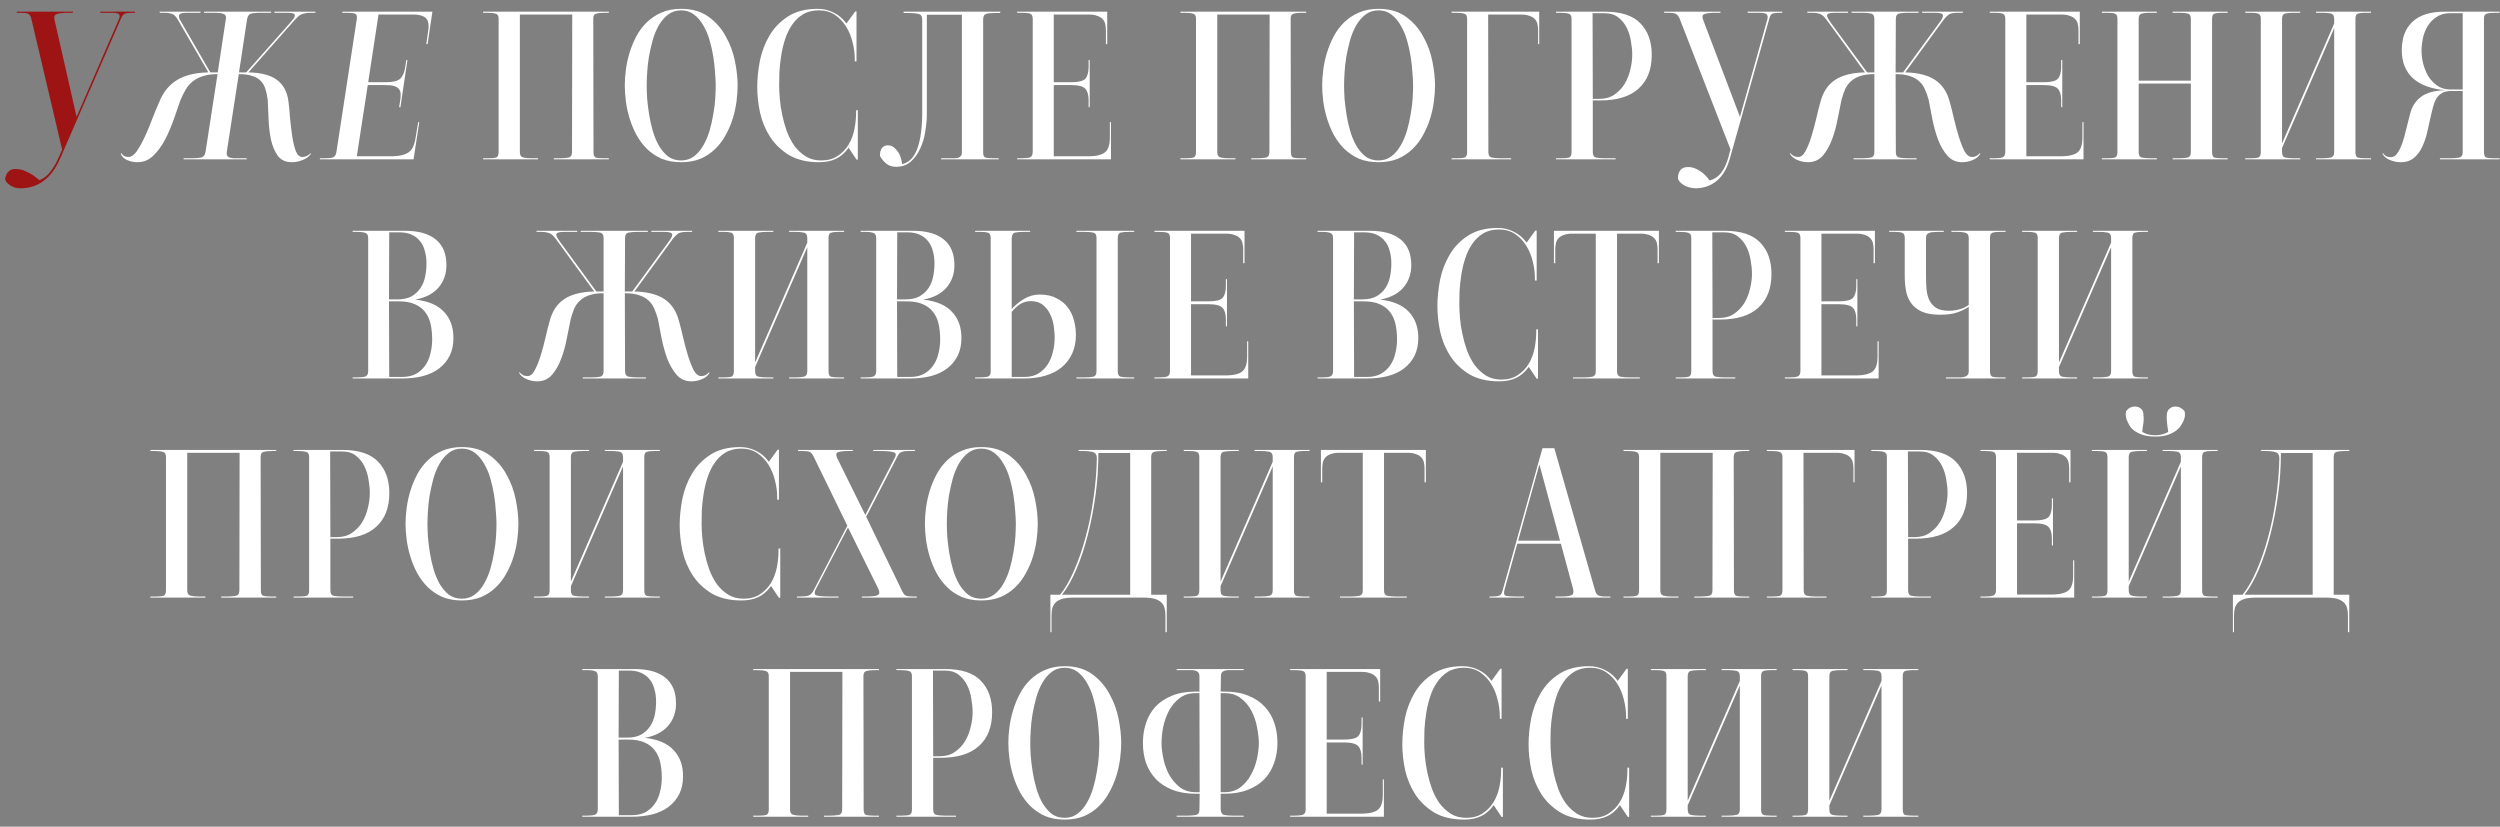 <?xml version="1.0" encoding="UTF-8"?> <svg xmlns="http://www.w3.org/2000/svg" width="251" height="83" viewBox="0 0 251 83" fill="none"><rect x="0" y="0" width="251" height="83" fill="#808080" stroke="none"/> <path d="M13.562 1.172L13.54 1.282H13.364C13.027 1.282 12.77 1.304 12.594 1.348C12.433 1.377 12.293 1.524 12.176 1.788L6.038 15.912C5.173 17.907 3.838 18.904 2.034 18.904C1.785 18.904 1.565 18.867 1.374 18.794C1.198 18.721 1.044 18.633 0.912 18.53C0.795 18.442 0.699 18.347 0.626 18.244C0.567 18.141 0.531 18.061 0.516 18.002C0.56 17.665 0.67 17.408 0.846 17.232C1.022 17.056 1.242 16.968 1.506 16.968C1.799 16.968 2.078 17.012 2.342 17.1C2.606 17.203 2.841 17.313 3.046 17.43C3.266 17.547 3.449 17.672 3.596 17.804C3.757 17.936 3.882 18.031 3.97 18.09C4.395 17.929 4.769 17.628 5.092 17.188C5.415 16.763 5.679 16.308 5.884 15.824C5.913 15.736 5.979 15.589 6.082 15.384C6.126 15.267 6.177 15.142 6.236 15.01L3.134 1.832C3.061 1.583 2.951 1.429 2.804 1.37C2.657 1.311 2.408 1.282 2.056 1.282H1.682V1.172H7.336L7.314 1.282H6.896C6.324 1.282 5.921 1.326 5.686 1.414C5.466 1.487 5.4 1.7 5.488 2.052L7.688 11.732L11.934 1.942C12.007 1.766 12.029 1.634 12 1.546C11.985 1.443 11.919 1.377 11.802 1.348C11.685 1.304 11.523 1.282 11.318 1.282C11.113 1.282 10.863 1.282 10.57 1.282H10.064L10.086 1.172H13.562Z" fill="#9E1313"></path> <path d="M30.333 15.758C30.524 15.758 30.685 15.721 30.817 15.648C30.964 15.575 31.089 15.487 31.191 15.384L31.235 15.428C31.03 15.721 30.744 15.934 30.377 16.066C30.025 16.213 29.666 16.286 29.299 16.286C28.683 16.286 28.214 16.073 27.891 15.648C27.583 15.208 27.356 14.673 27.209 14.042C27.077 13.397 26.997 12.715 26.967 11.996C26.938 11.277 26.909 10.625 26.879 10.038C26.835 9.657 26.762 9.305 26.659 8.982C26.571 8.659 26.425 8.388 26.219 8.168C26.014 7.933 25.728 7.757 25.361 7.64C25.009 7.508 24.547 7.442 23.975 7.442L22.765 15.274C22.751 15.435 22.765 15.56 22.809 15.648C22.868 15.721 22.949 15.78 23.051 15.824C23.169 15.853 23.301 15.875 23.447 15.89C23.594 15.89 23.741 15.89 23.887 15.89H24.767V16H18.431V15.89H19.333C19.627 15.89 19.898 15.868 20.147 15.824C20.411 15.78 20.573 15.597 20.631 15.274L21.841 7.442C21.269 7.442 20.785 7.508 20.389 7.64C19.993 7.757 19.649 7.933 19.355 8.168C19.077 8.388 18.842 8.659 18.651 8.982C18.461 9.305 18.285 9.657 18.123 10.038C17.918 10.625 17.691 11.277 17.441 11.996C17.192 12.715 16.899 13.397 16.561 14.042C16.224 14.673 15.828 15.208 15.373 15.648C14.933 16.073 14.405 16.286 13.789 16.286C13.423 16.286 13.078 16.213 12.755 16.066C12.447 15.934 12.235 15.721 12.117 15.428L12.183 15.384C12.257 15.487 12.345 15.575 12.447 15.648C12.565 15.721 12.719 15.758 12.909 15.758C13.188 15.758 13.467 15.56 13.745 15.164C14.024 14.753 14.295 14.262 14.559 13.69C14.823 13.118 15.073 12.517 15.307 11.886C15.557 11.241 15.784 10.691 15.989 10.236C16.385 9.253 16.979 8.52 17.771 8.036C18.563 7.552 19.612 7.295 20.917 7.266L17.859 1.986C17.801 1.883 17.735 1.788 17.661 1.7C17.603 1.612 17.529 1.539 17.441 1.48C17.353 1.421 17.236 1.377 17.089 1.348C16.957 1.304 16.774 1.282 16.539 1.282H16.033V1.172H20.147L20.125 1.282H18.783C18.519 1.282 18.321 1.304 18.189 1.348C18.072 1.392 17.999 1.458 17.969 1.546C17.955 1.634 17.969 1.744 18.013 1.876C18.072 1.993 18.145 2.125 18.233 2.272L21.115 7.266H21.863L22.677 1.898C22.707 1.737 22.692 1.619 22.633 1.546C22.575 1.458 22.487 1.399 22.369 1.37C22.267 1.326 22.142 1.304 21.995 1.304C21.863 1.289 21.717 1.282 21.555 1.282H20.477L20.499 1.172H27.231L27.209 1.282H26.109C25.816 1.282 25.537 1.304 25.273 1.348C25.024 1.392 24.87 1.575 24.811 1.898L23.997 7.266H24.723L29.145 2.272C29.277 2.125 29.387 1.993 29.475 1.876C29.563 1.744 29.607 1.634 29.607 1.546C29.607 1.458 29.549 1.392 29.431 1.348C29.329 1.304 29.145 1.282 28.881 1.282H27.539L27.561 1.172H31.675L31.653 1.282H31.147C30.913 1.282 30.722 1.304 30.575 1.348C30.429 1.377 30.297 1.421 30.179 1.48C30.077 1.539 29.981 1.612 29.893 1.7C29.805 1.788 29.71 1.883 29.607 1.986L24.943 7.266C26.234 7.295 27.195 7.552 27.825 8.036C28.471 8.52 28.852 9.253 28.969 10.236C29.028 10.691 29.079 11.241 29.123 11.886C29.182 12.517 29.255 13.118 29.343 13.69C29.431 14.262 29.549 14.753 29.695 15.164C29.857 15.56 30.069 15.758 30.333 15.758ZM32.106 16L32.128 15.89H32.612C32.964 15.89 33.235 15.861 33.426 15.802C33.617 15.729 33.734 15.545 33.778 15.252L35.824 1.898C35.868 1.605 35.802 1.429 35.626 1.37C35.465 1.311 35.201 1.282 34.834 1.282H34.35L34.372 1.172H43.414L42.93 4.428H42.798L42.996 3.064C43.04 2.829 43.047 2.617 43.018 2.426C43.003 2.221 42.945 2.052 42.842 1.92C42.739 1.773 42.578 1.663 42.358 1.59C42.138 1.502 41.852 1.458 41.5 1.458H38.002L36.968 8.256H38.706C39.439 8.256 39.931 8.139 40.18 7.904C40.444 7.655 40.613 7.259 40.686 6.716L40.796 6.034H40.906L40.202 10.764H40.07L40.18 10.082C40.224 9.818 40.239 9.591 40.224 9.4C40.209 9.195 40.143 9.033 40.026 8.916C39.923 8.784 39.762 8.689 39.542 8.63C39.322 8.571 39.029 8.542 38.662 8.542H36.924L35.824 15.692H39.212C39.667 15.692 40.041 15.655 40.334 15.582C40.642 15.509 40.891 15.399 41.082 15.252C41.273 15.091 41.412 14.9 41.5 14.68C41.603 14.445 41.676 14.174 41.72 13.866L41.984 12.26H42.094L41.522 16H32.106ZM48.499 1.282V1.172H61.127V1.282H60.731C60.364 1.282 60.078 1.311 59.873 1.37C59.668 1.414 59.565 1.583 59.565 1.876L59.587 15.274C59.587 15.582 59.668 15.765 59.829 15.824C60.005 15.868 60.247 15.89 60.555 15.89H61.127V16H55.605V15.89H56.243C56.551 15.89 56.822 15.868 57.057 15.824C57.306 15.78 57.431 15.597 57.431 15.274L57.453 1.458H52.195V15.274C52.195 15.567 52.298 15.743 52.503 15.802C52.723 15.861 52.98 15.89 53.273 15.89H54.021V16H48.499V15.89H49.093C49.401 15.89 49.636 15.868 49.797 15.824C49.973 15.765 50.061 15.582 50.061 15.274V1.876C50.061 1.583 49.959 1.414 49.753 1.37C49.562 1.311 49.276 1.282 48.895 1.282H48.499ZM68.382 1.04C67.883 1.04 67.451 1.179 67.084 1.458C66.717 1.737 66.402 2.103 66.138 2.558C65.889 2.998 65.683 3.497 65.522 4.054C65.375 4.611 65.251 5.169 65.148 5.726C65.06 6.283 65.001 6.819 64.972 7.332C64.943 7.831 64.928 8.249 64.928 8.586C64.928 8.938 64.943 9.371 64.972 9.884C65.016 10.397 65.082 10.933 65.17 11.49C65.258 12.047 65.383 12.605 65.544 13.162C65.705 13.705 65.911 14.196 66.16 14.636C66.424 15.076 66.732 15.435 67.084 15.714C67.451 15.978 67.883 16.11 68.382 16.11C68.881 16.11 69.313 15.971 69.68 15.692C70.047 15.413 70.355 15.054 70.604 14.614C70.868 14.159 71.081 13.661 71.242 13.118C71.403 12.561 71.528 12.003 71.616 11.446C71.719 10.889 71.785 10.361 71.814 9.862C71.843 9.349 71.858 8.923 71.858 8.586C71.858 8.234 71.836 7.809 71.792 7.31C71.763 6.797 71.704 6.261 71.616 5.704C71.528 5.147 71.403 4.589 71.242 4.032C71.081 3.475 70.868 2.976 70.604 2.536C70.355 2.096 70.047 1.737 69.68 1.458C69.313 1.179 68.881 1.04 68.382 1.04ZM68.382 16.286C67.649 16.286 66.996 16.169 66.424 15.934C65.867 15.685 65.375 15.355 64.95 14.944C64.539 14.533 64.187 14.064 63.894 13.536C63.615 13.008 63.388 12.458 63.212 11.886C63.036 11.314 62.911 10.742 62.838 10.17C62.765 9.598 62.728 9.07 62.728 8.586C62.728 8.102 62.765 7.574 62.838 7.002C62.911 6.43 63.036 5.858 63.212 5.286C63.388 4.714 63.615 4.164 63.894 3.636C64.173 3.108 64.525 2.639 64.95 2.228C65.375 1.817 65.867 1.495 66.424 1.26C66.996 1.011 67.649 0.886 68.382 0.886C69.482 0.886 70.399 1.15 71.132 1.678C71.865 2.206 72.445 2.866 72.87 3.658C73.31 4.435 73.618 5.271 73.794 6.166C73.97 7.046 74.058 7.853 74.058 8.586C74.058 9.07 74.021 9.598 73.948 10.17C73.875 10.742 73.75 11.314 73.574 11.886C73.398 12.458 73.163 13.008 72.87 13.536C72.591 14.064 72.239 14.533 71.814 14.944C71.403 15.355 70.912 15.685 70.34 15.934C69.768 16.169 69.115 16.286 68.382 16.286ZM85.994 6.166H85.818V5.924C85.818 5.381 85.745 4.824 85.598 4.252C85.466 3.68 85.253 3.159 84.96 2.69C84.666 2.206 84.293 1.81 83.838 1.502C83.383 1.194 82.841 1.04 82.21 1.04C81.594 1.04 81.066 1.172 80.626 1.436C80.186 1.7 79.819 2.052 79.526 2.492C79.233 2.917 78.998 3.401 78.822 3.944C78.646 4.487 78.514 5.044 78.426 5.616C78.338 6.173 78.279 6.716 78.25 7.244C78.235 7.757 78.228 8.205 78.228 8.586C78.228 8.953 78.25 9.4 78.294 9.928C78.338 10.441 78.418 10.977 78.536 11.534C78.653 12.091 78.807 12.641 78.998 13.184C79.203 13.727 79.46 14.218 79.768 14.658C80.091 15.083 80.472 15.435 80.912 15.714C81.352 15.978 81.865 16.11 82.452 16.11C83.097 16.11 83.64 15.963 84.08 15.67C84.534 15.377 84.901 15.003 85.18 14.548C85.459 14.093 85.656 13.58 85.774 13.008C85.891 12.436 85.95 11.879 85.95 11.336V11.072H86.126V16.022H85.994L85.202 14.834C84.82 15.362 84.388 15.736 83.904 15.956C83.434 16.176 82.877 16.286 82.232 16.286C81.044 16.286 80.046 16.051 79.24 15.582C78.448 15.098 77.81 14.489 77.326 13.756C76.856 13.023 76.519 12.216 76.314 11.336C76.123 10.441 76.028 9.576 76.028 8.74C76.028 7.904 76.116 7.024 76.292 6.1C76.483 5.176 76.805 4.333 77.26 3.57C77.715 2.793 78.331 2.155 79.108 1.656C79.9 1.143 80.897 0.886 82.1 0.886C82.657 0.886 83.185 1.011 83.684 1.26C84.183 1.495 84.615 1.861 84.982 2.36L85.862 1.15H85.994V6.166ZM99.918 1.304C99.536 1.304 99.236 1.333 99.016 1.392C98.81 1.451 98.708 1.634 98.708 1.942V15.296C98.708 15.604 98.788 15.78 98.95 15.824C99.126 15.868 99.368 15.89 99.676 15.89H100.27V16H94.484V15.89H95.386C95.532 15.89 95.679 15.89 95.826 15.89C95.972 15.89 96.097 15.875 96.2 15.846C96.317 15.802 96.405 15.743 96.464 15.67C96.537 15.582 96.574 15.457 96.574 15.296V1.48H93.054V11.468C93.054 11.996 93.002 12.568 92.9 13.184C92.812 13.8 92.643 14.372 92.394 14.9C92.159 15.428 91.844 15.868 91.448 16.22C91.052 16.572 90.553 16.748 89.952 16.748C89.526 16.748 89.174 16.616 88.896 16.352C88.632 16.103 88.448 15.868 88.346 15.648C88.346 14.944 88.617 14.592 89.16 14.592C89.365 14.592 89.548 14.651 89.71 14.768C89.871 14.885 90.01 15.032 90.128 15.208C90.26 15.384 90.362 15.589 90.436 15.824C90.509 16.044 90.553 16.264 90.568 16.484C91.272 16.323 91.785 15.795 92.108 14.9C92.43 13.991 92.592 12.781 92.592 11.27V1.964C92.592 1.641 92.46 1.451 92.196 1.392C91.932 1.333 91.587 1.304 91.162 1.304H90.722V1.172H100.424V1.304H99.918ZM102.124 16V15.89H102.608C102.96 15.89 103.224 15.861 103.4 15.802C103.59 15.729 103.686 15.545 103.686 15.252V1.898C103.686 1.605 103.598 1.429 103.422 1.37C103.246 1.311 102.967 1.282 102.586 1.282H102.124V1.172H111.166V4.428H111.034V3.064C111.034 2.829 111.012 2.617 110.968 2.426C110.924 2.221 110.836 2.052 110.704 1.92C110.572 1.773 110.388 1.663 110.154 1.59C109.934 1.502 109.648 1.458 109.296 1.458H105.798V8.256H107.536C108.269 8.256 108.746 8.139 108.966 7.904C109.186 7.655 109.296 7.259 109.296 6.716V6.034H109.406V10.764H109.296V10.082C109.296 9.539 109.186 9.151 108.966 8.916C108.746 8.667 108.269 8.542 107.536 8.542H105.798V15.692H109.186C109.64 15.692 110.014 15.655 110.308 15.582C110.601 15.509 110.828 15.399 110.99 15.252C111.151 15.091 111.261 14.9 111.32 14.68C111.393 14.445 111.43 14.174 111.43 13.866V12.26H111.54V16H102.124ZM118.517 1.282V1.172H131.145V1.282H130.749C130.382 1.282 130.096 1.311 129.891 1.37C129.685 1.414 129.583 1.583 129.583 1.876L129.605 15.274C129.605 15.582 129.685 15.765 129.847 15.824C130.023 15.868 130.265 15.89 130.573 15.89H131.145V16H125.623V15.89H126.261C126.569 15.89 126.84 15.868 127.075 15.824C127.324 15.78 127.449 15.597 127.449 15.274L127.471 1.458H122.213V15.274C122.213 15.567 122.315 15.743 122.521 15.802C122.741 15.861 122.997 15.89 123.291 15.89H124.039V16H118.517V15.89H119.111C119.419 15.89 119.653 15.868 119.815 15.824C119.991 15.765 120.079 15.582 120.079 15.274V1.876C120.079 1.583 119.976 1.414 119.771 1.37C119.58 1.311 119.294 1.282 118.913 1.282H118.517ZM138.4 1.04C137.901 1.04 137.468 1.179 137.102 1.458C136.735 1.737 136.42 2.103 136.156 2.558C135.906 2.998 135.701 3.497 135.54 4.054C135.393 4.611 135.268 5.169 135.166 5.726C135.078 6.283 135.019 6.819 134.99 7.332C134.96 7.831 134.946 8.249 134.946 8.586C134.946 8.938 134.96 9.371 134.99 9.884C135.034 10.397 135.1 10.933 135.188 11.49C135.276 12.047 135.4 12.605 135.562 13.162C135.723 13.705 135.928 14.196 136.178 14.636C136.442 15.076 136.75 15.435 137.102 15.714C137.468 15.978 137.901 16.11 138.4 16.11C138.898 16.11 139.331 15.971 139.698 15.692C140.064 15.413 140.372 15.054 140.622 14.614C140.886 14.159 141.098 13.661 141.26 13.118C141.421 12.561 141.546 12.003 141.634 11.446C141.736 10.889 141.802 10.361 141.832 9.862C141.861 9.349 141.876 8.923 141.876 8.586C141.876 8.234 141.854 7.809 141.81 7.31C141.78 6.797 141.722 6.261 141.634 5.704C141.546 5.147 141.421 4.589 141.26 4.032C141.098 3.475 140.886 2.976 140.622 2.536C140.372 2.096 140.064 1.737 139.698 1.458C139.331 1.179 138.898 1.04 138.4 1.04ZM138.4 16.286C137.666 16.286 137.014 16.169 136.442 15.934C135.884 15.685 135.393 15.355 134.968 14.944C134.557 14.533 134.205 14.064 133.912 13.536C133.633 13.008 133.406 12.458 133.23 11.886C133.054 11.314 132.929 10.742 132.856 10.17C132.782 9.598 132.746 9.07 132.746 8.586C132.746 8.102 132.782 7.574 132.856 7.002C132.929 6.43 133.054 5.858 133.23 5.286C133.406 4.714 133.633 4.164 133.912 3.636C134.19 3.108 134.542 2.639 134.968 2.228C135.393 1.817 135.884 1.495 136.442 1.26C137.014 1.011 137.666 0.886 138.4 0.886C139.5 0.886 140.416 1.15 141.15 1.678C141.883 2.206 142.462 2.866 142.888 3.658C143.328 4.435 143.636 5.271 143.812 6.166C143.988 7.046 144.076 7.853 144.076 8.586C144.076 9.07 144.039 9.598 143.966 10.17C143.892 10.742 143.768 11.314 143.592 11.886C143.416 12.458 143.181 13.008 142.888 13.536C142.609 14.064 142.257 14.533 141.832 14.944C141.421 15.355 140.93 15.685 140.358 15.934C139.786 16.169 139.133 16.286 138.4 16.286ZM149.433 15.274C149.433 15.597 149.558 15.78 149.807 15.824C150.057 15.868 150.328 15.89 150.621 15.89H151.721V16H145.737V15.89H146.309C146.632 15.89 146.874 15.868 147.035 15.824C147.211 15.765 147.299 15.582 147.299 15.274V1.876C147.299 1.583 147.197 1.414 146.991 1.37C146.801 1.311 146.515 1.282 146.133 1.282H145.737V1.172H154.537V4.428H154.427V3.064C154.427 2.829 154.405 2.617 154.361 2.426C154.317 2.221 154.229 2.052 154.097 1.92C153.965 1.773 153.782 1.663 153.547 1.59C153.327 1.502 153.034 1.458 152.667 1.458H149.411L149.433 15.274ZM159.917 9.928H160.555C161.157 9.928 161.663 9.789 162.073 9.51C162.499 9.217 162.843 8.857 163.107 8.432C163.371 7.992 163.562 7.515 163.679 7.002C163.811 6.474 163.877 5.975 163.877 5.506C163.877 5.081 163.833 4.626 163.745 4.142C163.672 3.658 163.533 3.211 163.327 2.8C163.122 2.375 162.836 2.023 162.469 1.744C162.117 1.465 161.655 1.326 161.083 1.326H159.895L159.917 9.928ZM156.221 1.172H161.127C162.77 1.172 163.965 1.568 164.713 2.36C165.461 3.137 165.835 4.186 165.835 5.506C165.835 6.973 165.395 8.102 164.515 8.894C163.65 9.686 162.374 10.082 160.687 10.082H159.917V15.274C159.917 15.597 160.035 15.78 160.269 15.824C160.504 15.868 160.783 15.89 161.105 15.89H162.205V16H156.221V15.89H156.771C157.109 15.89 157.358 15.868 157.519 15.824C157.695 15.765 157.783 15.582 157.783 15.274V1.876C157.783 1.583 157.681 1.414 157.475 1.37C157.285 1.311 156.999 1.282 156.617 1.282H156.221V1.172ZM178.938 1.172V1.282H178.784C178.447 1.282 178.19 1.304 178.014 1.348C177.853 1.377 177.735 1.524 177.662 1.788L173.68 15.912C173.401 16.909 172.961 17.657 172.36 18.156C171.759 18.655 171.047 18.904 170.226 18.904C169.991 18.904 169.764 18.867 169.544 18.794C169.339 18.735 169.155 18.655 168.994 18.552C168.847 18.449 168.723 18.339 168.62 18.222C168.532 18.105 168.481 18.002 168.466 17.914C168.466 17.577 168.547 17.298 168.708 17.078C168.869 16.873 169.126 16.77 169.478 16.77C169.757 16.77 170.021 16.829 170.27 16.946C170.519 17.063 170.739 17.195 170.93 17.342C171.121 17.503 171.275 17.657 171.392 17.804C171.524 17.951 171.605 18.053 171.634 18.112C171.913 18.053 172.155 17.943 172.36 17.782C172.565 17.635 172.741 17.452 172.888 17.232C173.035 17.027 173.159 16.799 173.262 16.55C173.365 16.315 173.453 16.073 173.526 15.824C173.541 15.795 173.555 15.736 173.57 15.648C173.585 15.56 173.607 15.472 173.636 15.384C173.665 15.267 173.702 15.142 173.746 15.01L168.62 1.832C168.503 1.583 168.363 1.429 168.202 1.37C168.055 1.311 167.806 1.282 167.454 1.282H167.08V1.172H172.734V1.282H172.294C171.737 1.282 171.348 1.326 171.128 1.414C170.908 1.487 170.871 1.7 171.018 2.052L174.692 11.732L177.442 1.942C177.486 1.766 177.486 1.634 177.442 1.546C177.413 1.443 177.332 1.377 177.2 1.348C177.083 1.304 176.921 1.282 176.716 1.282C176.511 1.282 176.261 1.282 175.968 1.282H175.462V1.172H178.938ZM197.975 15.758C198.166 15.758 198.32 15.721 198.437 15.648C198.569 15.575 198.679 15.487 198.767 15.384L198.833 15.428C198.657 15.721 198.401 15.934 198.063 16.066C197.726 16.213 197.374 16.286 197.007 16.286C196.406 16.286 195.915 16.073 195.533 15.648C195.152 15.208 194.837 14.673 194.587 14.042C194.353 13.397 194.162 12.715 194.015 11.996C193.883 11.277 193.759 10.625 193.641 10.038C193.539 9.657 193.414 9.305 193.267 8.982C193.135 8.659 192.945 8.388 192.695 8.168C192.446 7.933 192.131 7.757 191.749 7.64C191.368 7.508 190.891 7.442 190.319 7.442L190.341 15.274C190.341 15.597 190.466 15.78 190.715 15.824C190.965 15.868 191.236 15.89 191.529 15.89H192.431V16H186.095V15.89H186.975C187.283 15.89 187.562 15.868 187.811 15.824C188.061 15.78 188.185 15.597 188.185 15.274V7.442C187.613 7.442 187.137 7.508 186.755 7.64C186.389 7.757 186.081 7.933 185.831 8.168C185.582 8.388 185.384 8.659 185.237 8.982C185.105 9.305 184.988 9.657 184.885 10.038C184.768 10.625 184.636 11.277 184.489 11.996C184.357 12.715 184.167 13.397 183.917 14.042C183.683 14.673 183.375 15.208 182.993 15.648C182.612 16.073 182.121 16.286 181.519 16.286C181.153 16.286 180.801 16.213 180.463 16.066C180.126 15.934 179.869 15.721 179.693 15.428L179.759 15.384C179.847 15.487 179.95 15.575 180.067 15.648C180.199 15.721 180.361 15.758 180.551 15.758C180.83 15.758 181.072 15.56 181.277 15.164C181.497 14.753 181.695 14.262 181.871 13.69C182.047 13.118 182.209 12.517 182.355 11.886C182.502 11.241 182.641 10.691 182.773 10.236C183.023 9.253 183.507 8.52 184.225 8.036C184.944 7.552 185.949 7.295 187.239 7.266L183.389 1.986C183.301 1.883 183.221 1.788 183.147 1.7C183.074 1.612 182.986 1.539 182.883 1.48C182.795 1.421 182.678 1.377 182.531 1.348C182.385 1.304 182.194 1.282 181.959 1.282H181.453V1.172H185.545V1.282H184.225C183.961 1.282 183.763 1.304 183.631 1.348C183.514 1.392 183.448 1.458 183.433 1.546C183.433 1.634 183.47 1.744 183.543 1.876C183.617 1.993 183.705 2.125 183.807 2.272L187.459 7.266H188.185V1.898C188.185 1.575 188.061 1.392 187.811 1.348C187.562 1.304 187.291 1.282 186.997 1.282H185.897V1.172H192.629V1.282H191.529C191.236 1.282 190.965 1.304 190.715 1.348C190.466 1.392 190.341 1.575 190.341 1.898L190.319 7.266H191.067L194.719 2.272C194.837 2.125 194.925 1.993 194.983 1.876C195.057 1.744 195.086 1.634 195.071 1.546C195.071 1.458 195.005 1.392 194.873 1.348C194.756 1.304 194.565 1.282 194.301 1.282H192.981V1.172H197.073V1.282H196.567C196.113 1.282 195.797 1.348 195.621 1.48C195.46 1.612 195.299 1.781 195.137 1.986L191.287 7.266C192.578 7.295 193.583 7.552 194.301 8.036C195.02 8.52 195.504 9.253 195.753 10.236C195.885 10.691 196.025 11.241 196.171 11.886C196.318 12.517 196.479 13.118 196.655 13.69C196.831 14.262 197.022 14.753 197.227 15.164C197.447 15.56 197.697 15.758 197.975 15.758ZM199.77 16V15.89H200.254C200.606 15.89 200.87 15.861 201.046 15.802C201.237 15.729 201.332 15.545 201.332 15.252V1.898C201.332 1.605 201.244 1.429 201.068 1.37C200.892 1.311 200.613 1.282 200.232 1.282H199.77V1.172H208.812V4.428H208.68V3.064C208.68 2.829 208.658 2.617 208.614 2.426C208.57 2.221 208.482 2.052 208.35 1.92C208.218 1.773 208.035 1.663 207.8 1.59C207.58 1.502 207.294 1.458 206.942 1.458H203.444V8.256H205.182C205.915 8.256 206.392 8.139 206.612 7.904C206.832 7.655 206.942 7.259 206.942 6.716V6.034H207.052V10.764H206.942V10.082C206.942 9.539 206.832 9.151 206.612 8.916C206.392 8.667 205.915 8.542 205.182 8.542H203.444V15.692H206.832C207.287 15.692 207.661 15.655 207.954 15.582C208.247 15.509 208.475 15.399 208.636 15.252C208.797 15.091 208.907 14.9 208.966 14.68C209.039 14.445 209.076 14.174 209.076 13.866V12.26H209.186V16H199.77ZM216.55 16H211.028V15.89H211.578C211.915 15.89 212.165 15.868 212.326 15.824C212.502 15.765 212.59 15.582 212.59 15.274V1.898C212.59 1.59 212.502 1.414 212.326 1.37C212.165 1.311 211.923 1.282 211.6 1.282H211.028V1.172H216.55V1.282H215.758C215.465 1.282 215.215 1.311 215.01 1.37C214.819 1.429 214.724 1.605 214.724 1.898V8.102H219.96V1.898C219.96 1.575 219.843 1.392 219.608 1.348C219.388 1.304 219.124 1.282 218.816 1.282H218.134V1.172H223.656V1.282H223.084C222.761 1.282 222.512 1.311 222.336 1.37C222.175 1.414 222.094 1.59 222.094 1.898V15.274C222.094 15.582 222.175 15.765 222.336 15.824C222.512 15.868 222.761 15.89 223.084 15.89H223.656V16H218.134V15.89H218.794C219.117 15.89 219.388 15.868 219.608 15.824C219.843 15.78 219.96 15.597 219.96 15.274V8.388H214.724V15.274C214.724 15.597 214.834 15.78 215.054 15.824C215.289 15.868 215.567 15.89 215.89 15.89H216.55V16ZM237.455 1.282C237.147 1.282 236.905 1.311 236.729 1.37C236.568 1.414 236.487 1.59 236.487 1.898V15.274C236.487 15.582 236.568 15.765 236.729 15.824C236.905 15.868 237.154 15.89 237.477 15.89H238.049V16H232.527V15.89H233.187C233.48 15.89 233.744 15.868 233.979 15.824C234.228 15.78 234.353 15.597 234.353 15.274V2.822L229.117 14.856V15.274C229.117 15.597 229.234 15.78 229.469 15.824C229.718 15.868 229.99 15.89 230.283 15.89H230.943V16H225.421V15.89H225.993C226.316 15.89 226.558 15.868 226.719 15.824C226.895 15.765 226.983 15.582 226.983 15.274V1.898C226.983 1.59 226.895 1.414 226.719 1.37C226.558 1.311 226.323 1.282 226.015 1.282H225.421V1.172H230.943V1.282H230.283C229.99 1.282 229.718 1.304 229.469 1.348C229.234 1.392 229.117 1.575 229.117 1.898V14.394L234.353 2.36V1.898C234.353 1.575 234.228 1.392 233.979 1.348C233.744 1.304 233.48 1.282 233.187 1.282H232.527V1.172H238.049V1.282H237.455ZM247.256 8.982V1.326H245.98C245.452 1.326 245.004 1.451 244.638 1.7C244.271 1.935 243.97 2.243 243.736 2.624C243.516 2.991 243.354 3.401 243.252 3.856C243.164 4.296 243.12 4.714 243.12 5.11C243.12 5.477 243.171 5.887 243.274 6.342C243.391 6.797 243.56 7.222 243.78 7.618C244.014 7.999 244.315 8.322 244.682 8.586C245.048 8.85 245.496 8.982 246.024 8.982H247.256ZM239.248 15.384C239.336 15.501 239.438 15.597 239.556 15.67C239.688 15.743 239.849 15.78 240.04 15.78C240.289 15.78 240.502 15.655 240.678 15.406C240.868 15.142 241.037 14.805 241.184 14.394C241.33 13.969 241.462 13.499 241.58 12.986C241.712 12.458 241.844 11.937 241.976 11.424C242.152 10.72 242.504 10.163 243.032 9.752C243.574 9.327 244.388 9.092 245.474 9.048C244.095 8.931 243.024 8.535 242.262 7.86C241.514 7.171 241.14 6.232 241.14 5.044C241.14 3.797 241.499 2.844 242.218 2.184C242.936 1.509 244.007 1.172 245.43 1.172H250.952V1.282H250.534C250.167 1.282 249.881 1.311 249.676 1.37C249.485 1.414 249.39 1.583 249.39 1.876V15.274C249.39 15.582 249.47 15.765 249.632 15.824C249.793 15.868 250.035 15.89 250.358 15.89H250.952V16H244.968V15.89H246.046C246.368 15.89 246.647 15.868 246.882 15.824C247.131 15.78 247.256 15.597 247.256 15.274V9.136H246.09C245.708 9.136 245.4 9.209 245.166 9.356C244.931 9.488 244.748 9.664 244.616 9.884C244.484 10.104 244.381 10.353 244.308 10.632C244.249 10.896 244.183 11.153 244.11 11.402C243.992 11.93 243.868 12.487 243.736 13.074C243.618 13.646 243.45 14.174 243.23 14.658C243.024 15.127 242.746 15.516 242.394 15.824C242.042 16.132 241.587 16.286 241.03 16.286C240.663 16.286 240.304 16.213 239.952 16.066C239.614 15.934 239.358 15.721 239.182 15.428L239.248 15.384ZM39.056 30.256L39.078 37.846H40.354C40.911 37.846 41.381 37.743 41.762 37.538C42.143 37.318 42.451 37.039 42.686 36.702C42.935 36.35 43.111 35.947 43.214 35.492C43.331 35.037 43.39 34.568 43.39 34.084C43.39 33.527 43.339 33.013 43.236 32.544C43.133 32.075 42.95 31.671 42.686 31.334C42.437 30.997 42.092 30.733 41.652 30.542C41.227 30.351 40.691 30.256 40.046 30.256H39.056ZM39.078 23.326L39.056 30.058H39.914C40.486 30.058 40.955 29.955 41.322 29.75C41.703 29.53 42.004 29.251 42.224 28.914C42.444 28.577 42.598 28.195 42.686 27.77C42.774 27.33 42.818 26.883 42.818 26.428C42.818 26.003 42.767 25.607 42.664 25.24C42.576 24.859 42.422 24.529 42.202 24.25C41.982 23.957 41.696 23.729 41.344 23.568C41.007 23.407 40.589 23.326 40.09 23.326H39.078ZM35.404 37.89H35.888C36.24 37.89 36.504 37.861 36.68 37.802C36.871 37.729 36.966 37.545 36.966 37.252V23.92C36.966 23.627 36.878 23.451 36.702 23.392C36.526 23.319 36.255 23.282 35.888 23.282H35.404V23.172H40.662C42.026 23.172 43.06 23.465 43.764 24.052C44.468 24.624 44.82 25.482 44.82 26.626C44.82 27.506 44.556 28.254 44.028 28.87C43.5 29.486 42.723 29.889 41.696 30.08C43.001 30.227 43.962 30.637 44.578 31.312C45.209 31.972 45.524 32.845 45.524 33.93C45.524 34.605 45.399 35.199 45.15 35.712C44.901 36.211 44.549 36.636 44.094 36.988C43.654 37.325 43.111 37.582 42.466 37.758C41.835 37.919 41.131 38 40.354 38H35.404V37.89ZM70.39 37.758C70.581 37.758 70.735 37.721 70.852 37.648C70.984 37.575 71.094 37.487 71.182 37.384L71.248 37.428C71.072 37.721 70.816 37.934 70.478 38.066C70.141 38.213 69.789 38.286 69.422 38.286C68.821 38.286 68.33 38.073 67.948 37.648C67.567 37.208 67.252 36.673 67.002 36.042C66.768 35.397 66.577 34.715 66.43 33.996C66.298 33.277 66.174 32.625 66.056 32.038C65.954 31.657 65.829 31.305 65.682 30.982C65.55 30.659 65.36 30.388 65.11 30.168C64.861 29.933 64.546 29.757 64.164 29.64C63.783 29.508 63.306 29.442 62.734 29.442L62.756 37.274C62.756 37.597 62.881 37.78 63.13 37.824C63.38 37.868 63.651 37.89 63.944 37.89H64.846V38H58.51V37.89H59.39C59.698 37.89 59.977 37.868 60.226 37.824C60.476 37.78 60.6 37.597 60.6 37.274V29.442C60.028 29.442 59.552 29.508 59.17 29.64C58.804 29.757 58.496 29.933 58.246 30.168C57.997 30.388 57.799 30.659 57.652 30.982C57.52 31.305 57.403 31.657 57.3 32.038C57.183 32.625 57.051 33.277 56.904 33.996C56.772 34.715 56.582 35.397 56.332 36.042C56.098 36.673 55.79 37.208 55.408 37.648C55.027 38.073 54.536 38.286 53.934 38.286C53.568 38.286 53.216 38.213 52.878 38.066C52.541 37.934 52.284 37.721 52.108 37.428L52.174 37.384C52.262 37.487 52.365 37.575 52.482 37.648C52.614 37.721 52.776 37.758 52.966 37.758C53.245 37.758 53.487 37.56 53.692 37.164C53.912 36.753 54.11 36.262 54.286 35.69C54.462 35.118 54.624 34.517 54.77 33.886C54.917 33.241 55.056 32.691 55.188 32.236C55.438 31.253 55.922 30.52 56.64 30.036C57.359 29.552 58.364 29.295 59.654 29.266L55.804 23.986C55.716 23.883 55.636 23.788 55.562 23.7C55.489 23.612 55.401 23.539 55.298 23.48C55.21 23.421 55.093 23.377 54.946 23.348C54.8 23.304 54.609 23.282 54.374 23.282H53.868V23.172H57.96V23.282H56.64C56.376 23.282 56.178 23.304 56.046 23.348C55.929 23.392 55.863 23.458 55.848 23.546C55.848 23.634 55.885 23.744 55.958 23.876C56.032 23.993 56.12 24.125 56.222 24.272L59.874 29.266H60.6V23.898C60.6 23.575 60.476 23.392 60.226 23.348C59.977 23.304 59.706 23.282 59.412 23.282H58.312V23.172H65.044V23.282H63.944C63.651 23.282 63.38 23.304 63.13 23.348C62.881 23.392 62.756 23.575 62.756 23.898L62.734 29.266H63.482L67.134 24.272C67.252 24.125 67.34 23.993 67.398 23.876C67.472 23.744 67.501 23.634 67.486 23.546C67.486 23.458 67.42 23.392 67.288 23.348C67.171 23.304 66.98 23.282 66.716 23.282H65.396V23.172H69.488V23.282H68.982C68.528 23.282 68.212 23.348 68.036 23.48C67.875 23.612 67.714 23.781 67.552 23.986L63.702 29.266C64.993 29.295 65.998 29.552 66.716 30.036C67.435 30.52 67.919 31.253 68.168 32.236C68.3 32.691 68.44 33.241 68.586 33.886C68.733 34.517 68.894 35.118 69.07 35.69C69.246 36.262 69.437 36.753 69.642 37.164C69.862 37.56 70.112 37.758 70.39 37.758ZM84.153 23.282C83.845 23.282 83.603 23.311 83.427 23.37C83.266 23.414 83.185 23.59 83.185 23.898V37.274C83.185 37.582 83.266 37.765 83.427 37.824C83.603 37.868 83.853 37.89 84.175 37.89H84.747V38H79.225V37.89H79.885C80.178 37.89 80.442 37.868 80.677 37.824C80.927 37.78 81.051 37.597 81.051 37.274V24.822L75.815 36.856V37.274C75.815 37.597 75.933 37.78 76.167 37.824C76.416 37.868 76.688 37.89 76.981 37.89H77.641V38H72.119V37.89H72.691C73.014 37.89 73.256 37.868 73.417 37.824C73.593 37.765 73.681 37.582 73.681 37.274V23.898C73.681 23.59 73.593 23.414 73.417 23.37C73.256 23.311 73.021 23.282 72.713 23.282H72.119V23.172H77.641V23.282H76.981C76.688 23.282 76.416 23.304 76.167 23.348C75.933 23.392 75.815 23.575 75.815 23.898V36.394L81.051 24.36V23.898C81.051 23.575 80.927 23.392 80.677 23.348C80.442 23.304 80.178 23.282 79.885 23.282H79.225V23.172H84.747V23.282H84.153ZM90.06 30.256L90.082 37.846H91.358C91.915 37.846 92.385 37.743 92.766 37.538C93.147 37.318 93.455 37.039 93.69 36.702C93.939 36.35 94.115 35.947 94.218 35.492C94.335 35.037 94.394 34.568 94.394 34.084C94.394 33.527 94.343 33.013 94.24 32.544C94.137 32.075 93.954 31.671 93.69 31.334C93.441 30.997 93.096 30.733 92.656 30.542C92.231 30.351 91.695 30.256 91.05 30.256H90.06ZM90.082 23.326L90.06 30.058H90.918C91.49 30.058 91.959 29.955 92.326 29.75C92.707 29.53 93.008 29.251 93.228 28.914C93.448 28.577 93.602 28.195 93.69 27.77C93.778 27.33 93.822 26.883 93.822 26.428C93.822 26.003 93.77 25.607 93.668 25.24C93.58 24.859 93.426 24.529 93.206 24.25C92.986 23.957 92.7 23.729 92.348 23.568C92.01 23.407 91.593 23.326 91.094 23.326H90.082ZM86.408 37.89H86.892C87.244 37.89 87.508 37.861 87.684 37.802C87.874 37.729 87.97 37.545 87.97 37.252V23.92C87.97 23.627 87.882 23.451 87.706 23.392C87.53 23.319 87.258 23.282 86.892 23.282H86.408V23.172H91.666C93.03 23.172 94.064 23.465 94.768 24.052C95.472 24.624 95.824 25.482 95.824 26.626C95.824 27.506 95.56 28.254 95.032 28.87C94.504 29.486 93.727 29.889 92.7 30.08C94.005 30.227 94.966 30.637 95.582 31.312C96.213 31.972 96.528 32.845 96.528 33.93C96.528 34.605 96.403 35.199 96.154 35.712C95.904 36.211 95.552 36.636 95.098 36.988C94.658 37.325 94.115 37.582 93.47 37.758C92.839 37.919 92.135 38 91.358 38H86.408V37.89ZM103.512 30.234C103.102 30.234 102.735 30.337 102.412 30.542C102.104 30.747 101.826 31.004 101.576 31.312V37.846H102.852C103.41 37.846 103.879 37.729 104.26 37.494C104.642 37.259 104.95 36.959 105.184 36.592C105.434 36.211 105.61 35.785 105.712 35.316C105.83 34.847 105.888 34.37 105.888 33.886C105.888 33.563 105.859 33.189 105.8 32.764C105.742 32.339 105.624 31.943 105.448 31.576C105.272 31.195 105.03 30.879 104.722 30.63C104.414 30.366 104.011 30.234 103.512 30.234ZM104.392 29.574C105.067 29.574 105.632 29.699 106.086 29.948C106.556 30.183 106.93 30.491 107.208 30.872C107.502 31.253 107.707 31.686 107.824 32.17C107.956 32.654 108.022 33.131 108.022 33.6C108.022 34.319 107.898 34.949 107.648 35.492C107.399 36.035 107.047 36.497 106.592 36.878C106.152 37.245 105.61 37.523 104.964 37.714C104.334 37.905 103.63 38 102.852 38H97.903V37.89H98.32C98.672 37.89 98.951 37.868 99.156 37.824C99.362 37.765 99.465 37.589 99.465 37.296V23.898C99.465 23.59 99.376 23.414 99.201 23.37C99.039 23.311 98.797 23.282 98.475 23.282H97.903V23.172H103.424V23.282H102.764C102.442 23.282 102.163 23.304 101.928 23.348C101.708 23.392 101.591 23.575 101.576 23.898V31.026C101.914 30.645 102.324 30.307 102.808 30.014C103.292 29.721 103.82 29.574 104.392 29.574ZM113.874 23.282H113.324C113.002 23.282 112.738 23.304 112.532 23.348C112.327 23.392 112.224 23.575 112.224 23.898V37.274C112.224 37.597 112.327 37.78 112.532 37.824C112.738 37.868 113.002 37.89 113.324 37.89H113.874V38H108.066V37.89H108.902C109.225 37.89 109.504 37.868 109.738 37.824C109.973 37.78 110.09 37.597 110.09 37.274V23.898C110.09 23.575 109.973 23.392 109.738 23.348C109.518 23.304 109.247 23.282 108.924 23.282H108.066V23.172H113.874V23.282ZM115.906 38V37.89H116.39C116.742 37.89 117.006 37.861 117.182 37.802C117.373 37.729 117.468 37.545 117.468 37.252V23.898C117.468 23.605 117.38 23.429 117.204 23.37C117.028 23.311 116.749 23.282 116.368 23.282H115.906V23.172H124.948V26.428H124.816V25.064C124.816 24.829 124.794 24.617 124.75 24.426C124.706 24.221 124.618 24.052 124.486 23.92C124.354 23.773 124.171 23.663 123.936 23.59C123.716 23.502 123.43 23.458 123.078 23.458H119.58V30.256H121.318C122.051 30.256 122.528 30.139 122.748 29.904C122.968 29.655 123.078 29.259 123.078 28.716V28.034H123.188V32.764H123.078V32.082C123.078 31.539 122.968 31.151 122.748 30.916C122.528 30.667 122.051 30.542 121.318 30.542H119.58V37.692H122.968C123.423 37.692 123.797 37.655 124.09 37.582C124.383 37.509 124.611 37.399 124.772 37.252C124.933 37.091 125.043 36.9 125.102 36.68C125.175 36.445 125.212 36.174 125.212 35.866V34.26H125.322V38H115.906ZM135.929 30.256L135.951 37.846H137.227C137.784 37.846 138.254 37.743 138.635 37.538C139.016 37.318 139.324 37.039 139.559 36.702C139.808 36.35 139.984 35.947 140.087 35.492C140.204 35.037 140.263 34.568 140.263 34.084C140.263 33.527 140.212 33.013 140.109 32.544C140.006 32.075 139.823 31.671 139.559 31.334C139.31 30.997 138.965 30.733 138.525 30.542C138.1 30.351 137.564 30.256 136.919 30.256H135.929ZM135.951 23.326L135.929 30.058H136.787C137.359 30.058 137.828 29.955 138.195 29.75C138.576 29.53 138.877 29.251 139.097 28.914C139.317 28.577 139.471 28.195 139.559 27.77C139.647 27.33 139.691 26.883 139.691 26.428C139.691 26.003 139.64 25.607 139.537 25.24C139.449 24.859 139.295 24.529 139.075 24.25C138.855 23.957 138.569 23.729 138.217 23.568C137.88 23.407 137.462 23.326 136.963 23.326H135.951ZM132.277 37.89H132.761C133.113 37.89 133.377 37.861 133.553 37.802C133.744 37.729 133.839 37.545 133.839 37.252V23.92C133.839 23.627 133.751 23.451 133.575 23.392C133.399 23.319 133.128 23.282 132.761 23.282H132.277V23.172H137.535C138.899 23.172 139.933 23.465 140.637 24.052C141.341 24.624 141.693 25.482 141.693 26.626C141.693 27.506 141.429 28.254 140.901 28.87C140.373 29.486 139.596 29.889 138.569 30.08C139.874 30.227 140.835 30.637 141.451 31.312C142.082 31.972 142.397 32.845 142.397 33.93C142.397 34.605 142.272 35.199 142.023 35.712C141.774 36.211 141.422 36.636 140.967 36.988C140.527 37.325 139.984 37.582 139.339 37.758C138.708 37.919 138.004 38 137.227 38H132.277V37.89ZM154.282 28.166H154.106V27.924C154.106 27.381 154.033 26.824 153.886 26.252C153.754 25.68 153.541 25.159 153.248 24.69C152.955 24.206 152.581 23.81 152.126 23.502C151.671 23.194 151.129 23.04 150.498 23.04C149.882 23.04 149.354 23.172 148.914 23.436C148.474 23.7 148.107 24.052 147.814 24.492C147.521 24.917 147.286 25.401 147.11 25.944C146.934 26.487 146.802 27.044 146.714 27.616C146.626 28.173 146.567 28.716 146.538 29.244C146.523 29.757 146.516 30.205 146.516 30.586C146.516 30.953 146.538 31.4 146.582 31.928C146.626 32.441 146.707 32.977 146.824 33.534C146.941 34.091 147.095 34.641 147.286 35.184C147.491 35.727 147.748 36.218 148.056 36.658C148.379 37.083 148.76 37.435 149.2 37.714C149.64 37.978 150.153 38.11 150.74 38.11C151.385 38.11 151.928 37.963 152.368 37.67C152.823 37.377 153.189 37.003 153.468 36.548C153.747 36.093 153.945 35.58 154.062 35.008C154.179 34.436 154.238 33.879 154.238 33.336V33.072H154.414V38.022H154.282L153.49 36.834C153.109 37.362 152.676 37.736 152.192 37.956C151.723 38.176 151.165 38.286 150.52 38.286C149.332 38.286 148.335 38.051 147.528 37.582C146.736 37.098 146.098 36.489 145.614 35.756C145.145 35.023 144.807 34.216 144.602 33.336C144.411 32.441 144.316 31.576 144.316 30.74C144.316 29.904 144.404 29.024 144.58 28.1C144.771 27.176 145.093 26.333 145.548 25.57C146.003 24.793 146.619 24.155 147.396 23.656C148.188 23.143 149.185 22.886 150.388 22.886C150.945 22.886 151.473 23.011 151.972 23.26C152.471 23.495 152.903 23.861 153.27 24.36L154.15 23.15H154.282V28.166ZM156.015 26.428V23.172H166.553V26.428H166.421V25.064C166.421 24.829 166.399 24.617 166.355 24.426C166.311 24.221 166.223 24.052 166.091 23.92C165.959 23.773 165.776 23.663 165.541 23.59C165.321 23.502 165.035 23.458 164.683 23.458H162.351V37.274C162.351 37.597 162.468 37.78 162.703 37.824C162.952 37.868 163.238 37.89 163.561 37.89H164.639V38H157.929V37.89H159.007C159.33 37.89 159.608 37.868 159.843 37.824C160.092 37.78 160.217 37.597 160.217 37.274V23.458H157.885C157.533 23.458 157.24 23.502 157.005 23.59C156.785 23.663 156.609 23.773 156.477 23.92C156.345 24.052 156.257 24.221 156.213 24.426C156.169 24.617 156.147 24.829 156.147 25.064V26.428H156.015ZM171.938 31.928H172.576C173.177 31.928 173.683 31.789 174.094 31.51C174.519 31.217 174.864 30.857 175.128 30.432C175.392 29.992 175.582 29.515 175.7 29.002C175.832 28.474 175.898 27.975 175.898 27.506C175.898 27.081 175.854 26.626 175.766 26.142C175.692 25.658 175.553 25.211 175.348 24.8C175.142 24.375 174.856 24.023 174.49 23.744C174.138 23.465 173.676 23.326 173.104 23.326H171.916L171.938 31.928ZM168.242 23.172H173.148C174.79 23.172 175.986 23.568 176.734 24.36C177.482 25.137 177.856 26.186 177.856 27.506C177.856 28.973 177.416 30.102 176.536 30.894C175.67 31.686 174.394 32.082 172.708 32.082H171.938V37.274C171.938 37.597 172.055 37.78 172.29 37.824C172.524 37.868 172.803 37.89 173.126 37.89H174.226V38H168.242V37.89H168.792C169.129 37.89 169.378 37.868 169.54 37.824C169.716 37.765 169.804 37.582 169.804 37.274V23.876C169.804 23.583 169.701 23.414 169.496 23.37C169.305 23.311 169.019 23.282 168.638 23.282H168.242V23.172ZM179.199 38V37.89H179.683C180.035 37.89 180.299 37.861 180.475 37.802C180.665 37.729 180.761 37.545 180.761 37.252V23.898C180.761 23.605 180.673 23.429 180.497 23.37C180.321 23.311 180.042 23.282 179.661 23.282H179.199V23.172H188.241V26.428H188.109V25.064C188.109 24.829 188.087 24.617 188.043 24.426C187.999 24.221 187.911 24.052 187.779 23.92C187.647 23.773 187.463 23.663 187.229 23.59C187.009 23.502 186.723 23.458 186.371 23.458H182.873V30.256H184.611C185.344 30.256 185.821 30.139 186.041 29.904C186.261 29.655 186.371 29.259 186.371 28.716V28.034H186.481V32.764H186.371V32.082C186.371 31.539 186.261 31.151 186.041 30.916C185.821 30.667 185.344 30.542 184.611 30.542H182.873V37.692H186.261C186.715 37.692 187.089 37.655 187.383 37.582C187.676 37.509 187.903 37.399 188.065 37.252C188.226 37.091 188.336 36.9 188.395 36.68C188.468 36.445 188.505 36.174 188.505 35.866V34.26H188.615V38H179.199ZM195.923 23.172H201.357V23.282H200.763C200.455 23.282 200.213 23.311 200.037 23.37C199.876 23.414 199.795 23.59 199.795 23.898V37.274C199.795 37.582 199.876 37.765 200.037 37.824C200.213 37.868 200.455 37.89 200.763 37.89H201.357V38H195.373V37.89H196.451C196.598 37.89 196.744 37.89 196.891 37.89C197.038 37.875 197.162 37.853 197.265 37.824C197.382 37.78 197.478 37.721 197.551 37.648C197.624 37.56 197.661 37.435 197.661 37.274V30.806C197.368 31.011 196.994 31.195 196.539 31.356C196.084 31.517 195.505 31.598 194.801 31.598C194.038 31.598 193.422 31.495 192.953 31.29C192.484 31.07 192.124 30.784 191.875 30.432C191.626 30.08 191.457 29.677 191.369 29.222C191.281 28.753 191.237 28.269 191.237 27.77V23.898C191.237 23.59 191.149 23.414 190.973 23.37C190.812 23.311 190.577 23.282 190.269 23.282H189.675V23.172H195.153V23.282H194.537C194.39 23.282 194.244 23.289 194.097 23.304C193.965 23.304 193.84 23.326 193.723 23.37C193.62 23.399 193.532 23.458 193.459 23.546C193.4 23.619 193.371 23.737 193.371 23.898V27.77C193.371 28.151 193.386 28.547 193.415 28.958C193.444 29.369 193.532 29.743 193.679 30.08C193.826 30.403 194.053 30.674 194.361 30.894C194.669 31.099 195.102 31.202 195.659 31.202C195.982 31.202 196.319 31.158 196.671 31.07C197.038 30.982 197.368 30.828 197.661 30.608V23.898C197.661 23.605 197.551 23.429 197.331 23.37C197.126 23.311 196.884 23.282 196.605 23.282H195.923V23.172ZM215.057 23.282C214.749 23.282 214.507 23.311 214.331 23.37C214.17 23.414 214.089 23.59 214.089 23.898V37.274C214.089 37.582 214.17 37.765 214.331 37.824C214.507 37.868 214.757 37.89 215.079 37.89H215.651V38H210.129V37.89H210.789C211.083 37.89 211.347 37.868 211.581 37.824C211.831 37.78 211.955 37.597 211.955 37.274V24.822L206.719 36.856V37.274C206.719 37.597 206.837 37.78 207.071 37.824C207.321 37.868 207.592 37.89 207.885 37.89H208.545V38H203.023V37.89H203.595C203.918 37.89 204.16 37.868 204.321 37.824C204.497 37.765 204.585 37.582 204.585 37.274V23.898C204.585 23.59 204.497 23.414 204.321 23.37C204.16 23.311 203.925 23.282 203.617 23.282H203.023V23.172H208.545V23.282H207.885C207.592 23.282 207.321 23.304 207.071 23.348C206.837 23.392 206.719 23.575 206.719 23.898V36.394L211.955 24.36V23.898C211.955 23.575 211.831 23.392 211.581 23.348C211.347 23.304 211.083 23.282 210.789 23.282H210.129V23.172H215.651V23.282H215.057ZM15.102 45.282V45.172H27.73V45.282H27.334C26.967 45.282 26.681 45.311 26.476 45.37C26.27 45.414 26.168 45.583 26.168 45.876L26.19 59.274C26.19 59.582 26.27 59.765 26.432 59.824C26.608 59.868 26.85 59.89 27.158 59.89H27.73V60H22.208V59.89H22.846C23.154 59.89 23.425 59.868 23.66 59.824C23.909 59.78 24.034 59.597 24.034 59.274L24.056 45.458H18.798V59.274C18.798 59.567 18.9 59.743 19.106 59.802C19.326 59.861 19.582 59.89 19.876 59.89H20.624V60H15.102V59.89H15.696C16.004 59.89 16.238 59.868 16.4 59.824C16.576 59.765 16.664 59.582 16.664 59.274V45.876C16.664 45.583 16.561 45.414 16.356 45.37C16.165 45.311 15.879 45.282 15.498 45.282H15.102ZM33.17 53.928H33.808C34.41 53.928 34.916 53.789 35.326 53.51C35.752 53.217 36.096 52.857 36.36 52.432C36.624 51.992 36.815 51.515 36.932 51.002C37.064 50.474 37.13 49.975 37.13 49.506C37.13 49.081 37.086 48.626 36.998 48.142C36.925 47.658 36.785 47.211 36.58 46.8C36.375 46.375 36.089 46.023 35.722 45.744C35.37 45.465 34.908 45.326 34.336 45.326H33.148L33.17 53.928ZM29.474 45.172H34.38C36.023 45.172 37.218 45.568 37.966 46.36C38.714 47.137 39.088 48.186 39.088 49.506C39.088 50.973 38.648 52.102 37.768 52.894C36.903 53.686 35.627 54.082 33.94 54.082H33.17V59.274C33.17 59.597 33.288 59.78 33.522 59.824C33.757 59.868 34.035 59.89 34.358 59.89H35.458V60H29.474V59.89H30.024C30.361 59.89 30.611 59.868 30.772 59.824C30.948 59.765 31.036 59.582 31.036 59.274V45.876C31.036 45.583 30.933 45.414 30.728 45.37C30.538 45.311 30.252 45.282 29.87 45.282H29.474V45.172ZM46.371 45.04C45.873 45.04 45.44 45.179 45.073 45.458C44.707 45.737 44.391 46.103 44.127 46.558C43.878 46.998 43.673 47.497 43.511 48.054C43.365 48.611 43.24 49.169 43.137 49.726C43.049 50.283 42.991 50.819 42.961 51.332C42.932 51.831 42.917 52.249 42.917 52.586C42.917 52.938 42.932 53.371 42.961 53.884C43.005 54.397 43.071 54.933 43.159 55.49C43.247 56.047 43.372 56.605 43.533 57.162C43.695 57.705 43.9 58.196 44.149 58.636C44.413 59.076 44.721 59.435 45.073 59.714C45.44 59.978 45.873 60.11 46.371 60.11C46.87 60.11 47.303 59.971 47.669 59.692C48.036 59.413 48.344 59.054 48.593 58.614C48.857 58.159 49.07 57.661 49.231 57.118C49.393 56.561 49.517 56.003 49.605 55.446C49.708 54.889 49.774 54.361 49.803 53.862C49.833 53.349 49.847 52.923 49.847 52.586C49.847 52.234 49.825 51.809 49.781 51.31C49.752 50.797 49.693 50.261 49.605 49.704C49.517 49.147 49.393 48.589 49.231 48.032C49.07 47.475 48.857 46.976 48.593 46.536C48.344 46.096 48.036 45.737 47.669 45.458C47.303 45.179 46.87 45.04 46.371 45.04ZM46.371 60.286C45.638 60.286 44.985 60.169 44.413 59.934C43.856 59.685 43.365 59.355 42.939 58.944C42.529 58.533 42.177 58.064 41.883 57.536C41.605 57.008 41.377 56.458 41.201 55.886C41.025 55.314 40.901 54.742 40.827 54.17C40.754 53.598 40.717 53.07 40.717 52.586C40.717 52.102 40.754 51.574 40.827 51.002C40.901 50.43 41.025 49.858 41.201 49.286C41.377 48.714 41.605 48.164 41.883 47.636C42.162 47.108 42.514 46.639 42.939 46.228C43.365 45.817 43.856 45.495 44.413 45.26C44.985 45.011 45.638 44.886 46.371 44.886C47.471 44.886 48.388 45.15 49.121 45.678C49.855 46.206 50.434 46.866 50.859 47.658C51.299 48.435 51.607 49.271 51.783 50.166C51.959 51.046 52.047 51.853 52.047 52.586C52.047 53.07 52.011 53.598 51.937 54.17C51.864 54.742 51.739 55.314 51.563 55.886C51.387 56.458 51.153 57.008 50.859 57.536C50.581 58.064 50.229 58.533 49.803 58.944C49.393 59.355 48.901 59.685 48.329 59.934C47.757 60.169 47.105 60.286 46.371 60.286ZM65.655 45.282C65.347 45.282 65.105 45.311 64.929 45.37C64.768 45.414 64.687 45.59 64.687 45.898V59.274C64.687 59.582 64.768 59.765 64.929 59.824C65.105 59.868 65.354 59.89 65.677 59.89H66.249V60H60.727V59.89H61.387C61.68 59.89 61.944 59.868 62.179 59.824C62.428 59.78 62.553 59.597 62.553 59.274V46.822L57.317 58.856V59.274C57.317 59.597 57.434 59.78 57.669 59.824C57.918 59.868 58.19 59.89 58.483 59.89H59.143V60H53.621V59.89H54.193C54.516 59.89 54.758 59.868 54.919 59.824C55.095 59.765 55.183 59.582 55.183 59.274V45.898C55.183 45.59 55.095 45.414 54.919 45.37C54.758 45.311 54.523 45.282 54.215 45.282H53.621V45.172H59.143V45.282H58.483C58.19 45.282 57.918 45.304 57.669 45.348C57.434 45.392 57.317 45.575 57.317 45.898V58.394L62.553 46.36V45.898C62.553 45.575 62.428 45.392 62.179 45.348C61.944 45.304 61.68 45.282 61.387 45.282H60.727V45.172H66.249V45.282H65.655ZM78.206 50.166H78.03V49.924C78.03 49.381 77.956 48.824 77.81 48.252C77.678 47.68 77.465 47.159 77.172 46.69C76.878 46.206 76.504 45.81 76.05 45.502C75.595 45.194 75.052 45.04 74.422 45.04C73.806 45.04 73.278 45.172 72.838 45.436C72.398 45.7 72.031 46.052 71.738 46.492C71.444 46.917 71.21 47.401 71.034 47.944C70.858 48.487 70.726 49.044 70.638 49.616C70.55 50.173 70.491 50.716 70.462 51.244C70.447 51.757 70.44 52.205 70.44 52.586C70.44 52.953 70.462 53.4 70.506 53.928C70.55 54.441 70.63 54.977 70.748 55.534C70.865 56.091 71.019 56.641 71.21 57.184C71.415 57.727 71.672 58.218 71.98 58.658C72.302 59.083 72.684 59.435 73.124 59.714C73.564 59.978 74.077 60.11 74.664 60.11C75.309 60.11 75.852 59.963 76.292 59.67C76.746 59.377 77.113 59.003 77.392 58.548C77.67 58.093 77.868 57.58 77.986 57.008C78.103 56.436 78.162 55.879 78.162 55.336V55.072H78.338V60.022H78.206L77.414 58.834C77.032 59.362 76.6 59.736 76.116 59.956C75.646 60.176 75.089 60.286 74.444 60.286C73.256 60.286 72.258 60.051 71.452 59.582C70.66 59.098 70.022 58.489 69.538 57.756C69.068 57.023 68.731 56.216 68.526 55.336C68.335 54.441 68.24 53.576 68.24 52.74C68.24 51.904 68.328 51.024 68.504 50.1C68.694 49.176 69.017 48.333 69.472 47.57C69.926 46.793 70.542 46.155 71.32 45.656C72.112 45.143 73.109 44.886 74.312 44.886C74.869 44.886 75.397 45.011 75.896 45.26C76.394 45.495 76.827 45.861 77.194 46.36L78.074 45.15H78.206V50.166ZM90.573 59.34C90.632 59.443 90.683 59.531 90.728 59.604C90.772 59.677 90.83 59.736 90.903 59.78C90.992 59.824 91.094 59.853 91.212 59.868C91.329 59.883 91.483 59.89 91.674 59.89H92.047V60H86.525V59.89H86.944C87.53 59.89 87.919 59.846 88.109 59.758C88.315 59.655 88.337 59.435 88.175 59.098L85.139 52.96L81.927 59.12C81.737 59.487 81.751 59.707 81.972 59.78C82.192 59.853 82.653 59.89 83.358 59.89H84.194V60H80.013V59.89H80.365C80.688 59.89 80.952 59.861 81.157 59.802C81.363 59.729 81.531 59.567 81.663 59.318L85.073 52.784L81.663 45.788C81.546 45.568 81.421 45.429 81.29 45.37C81.157 45.311 80.915 45.282 80.564 45.282H80.124V45.172H85.624V45.282H85.228C84.67 45.282 84.296 45.326 84.106 45.414C83.93 45.487 83.915 45.685 84.061 46.008L86.877 51.706L89.847 45.942C90.009 45.649 89.95 45.465 89.671 45.392C89.393 45.319 88.938 45.282 88.308 45.282H87.669V45.172H91.85V45.282H91.145C90.911 45.282 90.706 45.311 90.529 45.37C90.368 45.429 90.236 45.561 90.133 45.766L86.966 51.882L90.573 59.34ZM98.514 45.04C98.015 45.04 97.582 45.179 97.216 45.458C96.849 45.737 96.534 46.103 96.27 46.558C96.02 46.998 95.815 47.497 95.654 48.054C95.507 48.611 95.382 49.169 95.28 49.726C95.192 50.283 95.133 50.819 95.104 51.332C95.075 51.831 95.06 52.249 95.06 52.586C95.06 52.938 95.075 53.371 95.104 53.884C95.148 54.397 95.214 54.933 95.302 55.49C95.39 56.047 95.514 56.605 95.676 57.162C95.837 57.705 96.043 58.196 96.292 58.636C96.556 59.076 96.864 59.435 97.216 59.714C97.582 59.978 98.015 60.11 98.514 60.11C99.013 60.11 99.445 59.971 99.812 59.692C100.178 59.413 100.486 59.054 100.736 58.614C101 58.159 101.212 57.661 101.374 57.118C101.535 56.561 101.66 56.003 101.748 55.446C101.85 54.889 101.916 54.361 101.946 53.862C101.975 53.349 101.99 52.923 101.99 52.586C101.99 52.234 101.968 51.809 101.924 51.31C101.894 50.797 101.836 50.261 101.748 49.704C101.66 49.147 101.535 48.589 101.374 48.032C101.212 47.475 101 46.976 100.736 46.536C100.486 46.096 100.178 45.737 99.812 45.458C99.445 45.179 99.013 45.04 98.514 45.04ZM98.514 60.286C97.781 60.286 97.128 60.169 96.556 59.934C95.999 59.685 95.507 59.355 95.082 58.944C94.671 58.533 94.319 58.064 94.026 57.536C93.747 57.008 93.52 56.458 93.344 55.886C93.168 55.314 93.043 54.742 92.97 54.17C92.897 53.598 92.86 53.07 92.86 52.586C92.86 52.102 92.897 51.574 92.97 51.002C93.043 50.43 93.168 49.858 93.344 49.286C93.52 48.714 93.747 48.164 94.026 47.636C94.305 47.108 94.656 46.639 95.082 46.228C95.507 45.817 95.999 45.495 96.556 45.26C97.128 45.011 97.781 44.886 98.514 44.886C99.614 44.886 100.53 45.15 101.264 45.678C101.997 46.206 102.576 46.866 103.002 47.658C103.442 48.435 103.75 49.271 103.926 50.166C104.102 51.046 104.19 51.853 104.19 52.586C104.19 53.07 104.153 53.598 104.08 54.17C104.006 54.742 103.882 55.314 103.706 55.886C103.53 56.458 103.295 57.008 103.002 57.536C102.723 58.064 102.371 58.533 101.946 58.944C101.535 59.355 101.044 59.685 100.472 59.934C99.9 60.169 99.247 60.286 98.514 60.286ZM113.469 59.714V45.48H110.279C110.279 46.888 110.184 48.296 109.993 49.704C109.803 51.097 109.546 52.425 109.223 53.686C108.901 54.947 108.519 56.099 108.079 57.14C107.639 58.181 107.155 59.039 106.627 59.714H113.469ZM117.011 63.476V61.848C117.011 61.54 116.982 61.269 116.923 61.034C116.865 60.814 116.747 60.623 116.571 60.462C116.41 60.315 116.183 60.198 115.889 60.11C115.611 60.037 115.244 60 114.789 60H107.815C107.361 60 106.987 60.037 106.693 60.11C106.4 60.198 106.173 60.315 106.011 60.462C105.85 60.623 105.733 60.814 105.659 61.034C105.601 61.269 105.571 61.54 105.571 61.848V63.476H105.461V59.714H106.429C106.943 59.083 107.412 58.269 107.837 57.272C108.277 56.275 108.659 55.175 108.981 53.972C109.319 52.755 109.583 51.464 109.773 50.1C109.979 48.736 110.096 47.372 110.125 46.008C110.125 45.671 109.993 45.465 109.729 45.392C109.48 45.319 109.143 45.282 108.717 45.282H108.299V45.172H117.143V45.282H116.725C116.359 45.282 116.073 45.311 115.867 45.37C115.677 45.414 115.581 45.583 115.581 45.876V59.714H117.143V63.476H117.011ZM130.882 45.282C130.574 45.282 130.332 45.311 130.156 45.37C129.994 45.414 129.914 45.59 129.914 45.898V59.274C129.914 59.582 129.994 59.765 130.156 59.824C130.332 59.868 130.581 59.89 130.904 59.89H131.476V60H125.954V59.89H126.614C126.907 59.89 127.171 59.868 127.406 59.824C127.655 59.78 127.78 59.597 127.78 59.274V46.822L122.544 58.856V59.274C122.544 59.597 122.661 59.78 122.896 59.824C123.145 59.868 123.416 59.89 123.71 59.89H124.37V60H118.848V59.89H119.42C119.742 59.89 119.984 59.868 120.146 59.824C120.322 59.765 120.41 59.582 120.41 59.274V45.898C120.41 45.59 120.322 45.414 120.146 45.37C119.984 45.311 119.75 45.282 119.442 45.282H118.848V45.172H124.37V45.282H123.71C123.416 45.282 123.145 45.304 122.896 45.348C122.661 45.392 122.544 45.575 122.544 45.898V58.394L127.78 46.36V45.898C127.78 45.575 127.655 45.392 127.406 45.348C127.171 45.304 126.907 45.282 126.614 45.282H125.954V45.172H131.476V45.282H130.882ZM132.619 48.428V45.172H143.157V48.428H143.025V47.064C143.025 46.829 143.003 46.617 142.959 46.426C142.915 46.221 142.827 46.052 142.695 45.92C142.563 45.773 142.379 45.663 142.145 45.59C141.925 45.502 141.639 45.458 141.287 45.458H138.955V59.274C138.955 59.597 139.072 59.78 139.307 59.824C139.556 59.868 139.842 59.89 140.165 59.89H141.243V60H134.533V59.89H135.611C135.933 59.89 136.212 59.868 136.447 59.824C136.696 59.78 136.821 59.597 136.821 59.274V45.458H134.489C134.137 45.458 133.843 45.502 133.609 45.59C133.389 45.663 133.213 45.773 133.081 45.92C132.949 46.052 132.861 46.221 132.817 46.426C132.773 46.617 132.751 46.829 132.751 47.064V48.428H132.619ZM154.557 46.624L152.423 54.28H156.625L154.557 46.624ZM153.017 59.89V60H149.541V59.89H149.761C150.069 59.89 150.303 59.868 150.465 59.824C150.641 59.78 150.765 59.626 150.839 59.362L154.865 44.996H156.053L160.145 59.274C160.218 59.538 160.328 59.707 160.475 59.78C160.636 59.853 160.863 59.89 161.157 59.89H161.685V60H156.163V59.89H156.713C157.226 59.89 157.578 59.846 157.769 59.758C157.974 59.67 158.025 59.443 157.923 59.076L156.713 54.588H152.335L151.059 59.186C150.956 59.553 151 59.765 151.191 59.824C151.396 59.868 151.755 59.89 152.269 59.89H153.017ZM163 45.282V45.172H175.628V45.282H175.232C174.865 45.282 174.579 45.311 174.374 45.37C174.169 45.414 174.066 45.583 174.066 45.876L174.088 59.274C174.088 59.582 174.169 59.765 174.33 59.824C174.506 59.868 174.748 59.89 175.056 59.89H175.628V60H170.106V59.89H170.744C171.052 59.89 171.323 59.868 171.558 59.824C171.807 59.78 171.932 59.597 171.932 59.274L171.954 45.458H166.696V59.274C166.696 59.567 166.799 59.743 167.004 59.802C167.224 59.861 167.481 59.89 167.774 59.89H168.522V60H163V59.89H163.594C163.902 59.89 164.137 59.868 164.298 59.824C164.474 59.765 164.562 59.582 164.562 59.274V45.876C164.562 45.583 164.459 45.414 164.254 45.37C164.063 45.311 163.777 45.282 163.396 45.282H163ZM181.091 59.274C181.091 59.597 181.215 59.78 181.465 59.824C181.714 59.868 181.985 59.89 182.279 59.89H183.379V60H177.395V59.89H177.967C178.289 59.89 178.531 59.868 178.693 59.824C178.869 59.765 178.957 59.582 178.957 59.274V45.876C178.957 45.583 178.854 45.414 178.649 45.37C178.458 45.311 178.172 45.282 177.791 45.282H177.395V45.172H186.195V48.428H186.085V47.064C186.085 46.829 186.063 46.617 186.019 46.426C185.975 46.221 185.887 46.052 185.755 45.92C185.623 45.773 185.439 45.663 185.205 45.59C184.985 45.502 184.691 45.458 184.325 45.458H181.069L181.091 59.274ZM191.575 53.928H192.213C192.814 53.928 193.32 53.789 193.731 53.51C194.156 53.217 194.501 52.857 194.765 52.432C195.029 51.992 195.219 51.515 195.337 51.002C195.469 50.474 195.535 49.975 195.535 49.506C195.535 49.081 195.491 48.626 195.403 48.142C195.329 47.658 195.19 47.211 194.985 46.8C194.779 46.375 194.493 46.023 194.127 45.744C193.775 45.465 193.313 45.326 192.741 45.326H191.553L191.575 53.928ZM187.879 45.172H192.785C194.427 45.172 195.623 45.568 196.371 46.36C197.119 47.137 197.493 48.186 197.493 49.506C197.493 50.973 197.053 52.102 196.173 52.894C195.307 53.686 194.031 54.082 192.345 54.082H191.575V59.274C191.575 59.597 191.692 59.78 191.927 59.824C192.161 59.868 192.44 59.89 192.763 59.89H193.863V60H187.879V59.89H188.429C188.766 59.89 189.015 59.868 189.177 59.824C189.353 59.765 189.441 59.582 189.441 59.274V45.876C189.441 45.583 189.338 45.414 189.133 45.37C188.942 45.311 188.656 45.282 188.275 45.282H187.879V45.172ZM198.836 60V59.89H199.32C199.672 59.89 199.936 59.861 200.112 59.802C200.302 59.729 200.398 59.545 200.398 59.252V45.898C200.398 45.605 200.31 45.429 200.134 45.37C199.958 45.311 199.679 45.282 199.298 45.282H198.836V45.172H207.878V48.428H207.746V47.064C207.746 46.829 207.724 46.617 207.68 46.426C207.636 46.221 207.548 46.052 207.416 45.92C207.284 45.773 207.1 45.663 206.866 45.59C206.646 45.502 206.36 45.458 206.008 45.458H202.51V52.256H204.248C204.981 52.256 205.458 52.139 205.678 51.904C205.898 51.655 206.008 51.259 206.008 50.716V50.034H206.118V54.764H206.008V54.082C206.008 53.539 205.898 53.151 205.678 52.916C205.458 52.667 204.981 52.542 204.248 52.542H202.51V59.692H205.898C206.352 59.692 206.726 59.655 207.02 59.582C207.313 59.509 207.54 59.399 207.702 59.252C207.863 59.091 207.973 58.9 208.032 58.68C208.105 58.445 208.142 58.174 208.142 57.866V56.26H208.252V60H198.836ZM214.779 59.89H215.549V60H210.027V59.89H210.599C210.922 59.89 211.164 59.868 211.325 59.824C211.501 59.765 211.589 59.582 211.589 59.274V45.898C211.589 45.59 211.501 45.414 211.325 45.37C211.164 45.311 210.929 45.282 210.621 45.282H210.027V45.172H215.549V45.282H214.889C214.596 45.282 214.325 45.304 214.075 45.348C213.841 45.392 213.723 45.575 213.723 45.898V58.394L218.959 46.36V45.898C218.959 45.575 218.835 45.392 218.585 45.348C218.351 45.304 218.087 45.282 217.793 45.282H217.133V45.172H222.655V45.282H222.061C221.753 45.282 221.511 45.311 221.335 45.37C221.174 45.414 221.093 45.59 221.093 45.898V59.274C221.093 59.582 221.174 59.765 221.335 59.824C221.511 59.868 221.761 59.89 222.083 59.89H222.655V60H217.133V59.89H217.793C218.087 59.89 218.351 59.868 218.585 59.824C218.835 59.78 218.959 59.597 218.959 59.274V46.822L213.723 58.856V59.274C213.723 59.567 213.826 59.743 214.031 59.802C214.251 59.861 214.501 59.89 214.779 59.89ZM215.021 41.102C215.124 41.205 215.183 41.366 215.197 41.586C215.227 41.791 215.234 42.011 215.219 42.246C215.205 42.466 215.175 42.679 215.131 42.884C215.102 43.089 215.087 43.251 215.087 43.368C215.234 43.456 215.417 43.537 215.637 43.61C215.872 43.669 216.121 43.698 216.385 43.698C216.649 43.698 216.891 43.669 217.111 43.61C217.346 43.537 217.537 43.456 217.683 43.368C217.683 43.251 217.661 43.089 217.617 42.884C217.588 42.679 217.566 42.466 217.551 42.246C217.537 42.011 217.537 41.791 217.551 41.586C217.581 41.366 217.647 41.205 217.749 41.102C217.925 40.911 218.145 40.816 218.409 40.816C218.761 40.816 219.069 40.97 219.333 41.278C219.377 41.469 219.385 41.652 219.355 41.828C219.326 41.989 219.275 42.151 219.201 42.312C219.143 42.415 219.062 42.554 218.959 42.73C218.857 42.906 218.695 43.075 218.475 43.236C218.27 43.397 217.999 43.537 217.661 43.654C217.324 43.771 216.899 43.83 216.385 43.83C215.872 43.83 215.447 43.771 215.109 43.654C214.772 43.537 214.493 43.397 214.273 43.236C214.068 43.075 213.914 42.906 213.811 42.73C213.709 42.554 213.635 42.415 213.591 42.312C213.518 42.151 213.467 41.989 213.437 41.828C213.408 41.652 213.415 41.469 213.459 41.278C213.694 40.97 213.995 40.816 214.361 40.816C214.625 40.816 214.845 40.911 215.021 41.102ZM232.192 59.714V45.48H229.002C229.002 46.888 228.907 48.296 228.716 49.704C228.525 51.097 228.269 52.425 227.946 53.686C227.623 54.947 227.242 56.099 226.802 57.14C226.362 58.181 225.878 59.039 225.35 59.714H232.192ZM235.734 63.476V61.848C235.734 61.54 235.705 61.269 235.646 61.034C235.587 60.814 235.47 60.623 235.294 60.462C235.133 60.315 234.905 60.198 234.612 60.11C234.333 60.037 233.967 60 233.512 60H226.538C226.083 60 225.709 60.037 225.416 60.11C225.123 60.198 224.895 60.315 224.734 60.462C224.573 60.623 224.455 60.814 224.382 61.034C224.323 61.269 224.294 61.54 224.294 61.848V63.476H224.184V59.714H225.152C225.665 59.083 226.135 58.269 226.56 57.272C227 56.275 227.381 55.175 227.704 53.972C228.041 52.755 228.305 51.464 228.496 50.1C228.701 48.736 228.819 47.372 228.848 46.008C228.848 45.671 228.716 45.465 228.452 45.392C228.203 45.319 227.865 45.282 227.44 45.282H227.022V45.172H235.866V45.282H235.448C235.081 45.282 234.795 45.311 234.59 45.37C234.399 45.414 234.304 45.583 234.304 45.876V59.714H235.866V63.476H235.734ZM62.109 74.256L62.131 81.846H63.407C63.964 81.846 64.433 81.743 64.815 81.538C65.196 81.318 65.504 81.039 65.739 80.702C65.988 80.35 66.164 79.947 66.267 79.492C66.384 79.037 66.443 78.568 66.443 78.084C66.443 77.527 66.391 77.013 66.289 76.544C66.186 76.075 66.003 75.671 65.739 75.334C65.489 74.997 65.145 74.733 64.705 74.542C64.279 74.351 63.744 74.256 63.099 74.256H62.109ZM62.131 67.326L62.109 74.058H62.967C63.539 74.058 64.008 73.955 64.375 73.75C64.756 73.53 65.057 73.251 65.277 72.914C65.497 72.577 65.651 72.195 65.739 71.77C65.827 71.33 65.871 70.883 65.871 70.428C65.871 70.003 65.819 69.607 65.717 69.24C65.629 68.859 65.475 68.529 65.255 68.25C65.035 67.957 64.749 67.729 64.397 67.568C64.059 67.407 63.641 67.326 63.143 67.326H62.131ZM58.457 81.89H58.941C59.293 81.89 59.557 81.861 59.733 81.802C59.923 81.729 60.019 81.545 60.019 81.252V67.92C60.019 67.627 59.931 67.451 59.755 67.392C59.579 67.319 59.307 67.282 58.941 67.282H58.457V67.172H63.715C65.079 67.172 66.113 67.465 66.817 68.052C67.521 68.624 67.873 69.482 67.873 70.626C67.873 71.506 67.609 72.254 67.081 72.87C66.553 73.486 65.775 73.889 64.749 74.08C66.054 74.227 67.015 74.637 67.631 75.312C68.261 75.972 68.577 76.845 68.577 77.93C68.577 78.605 68.452 79.199 68.203 79.712C67.953 80.211 67.601 80.636 67.147 80.988C66.707 81.325 66.164 81.582 65.519 81.758C64.888 81.919 64.184 82 63.407 82H58.457V81.89ZM75.623 67.282V67.172H88.251V67.282H87.855C87.489 67.282 87.203 67.311 86.997 67.37C86.792 67.414 86.689 67.583 86.689 67.876L86.711 81.274C86.711 81.582 86.792 81.765 86.953 81.824C87.129 81.868 87.371 81.89 87.679 81.89H88.251V82H82.729V81.89H83.367C83.675 81.89 83.947 81.868 84.181 81.824C84.43 81.78 84.555 81.597 84.555 81.274L84.577 67.458H79.319V81.274C79.319 81.567 79.422 81.743 79.627 81.802C79.847 81.861 80.104 81.89 80.397 81.89H81.145V82H75.623V81.89H76.217C76.525 81.89 76.76 81.868 76.921 81.824C77.097 81.765 77.185 81.582 77.185 81.274V67.876C77.185 67.583 77.082 67.414 76.877 67.37C76.686 67.311 76.4 67.282 76.019 67.282H75.623ZM93.692 75.928H94.33C94.931 75.928 95.437 75.789 95.848 75.51C96.273 75.217 96.618 74.857 96.882 74.432C97.146 73.992 97.336 73.515 97.454 73.002C97.586 72.474 97.652 71.975 97.652 71.506C97.652 71.081 97.608 70.626 97.52 70.142C97.446 69.658 97.307 69.211 97.102 68.8C96.896 68.375 96.61 68.023 96.244 67.744C95.892 67.465 95.43 67.326 94.858 67.326H93.67L93.692 75.928ZM89.996 67.172H94.902C96.544 67.172 97.74 67.568 98.488 68.36C99.236 69.137 99.61 70.186 99.61 71.506C99.61 72.973 99.17 74.102 98.29 74.894C97.424 75.686 96.148 76.082 94.462 76.082H93.692V81.274C93.692 81.597 93.809 81.78 94.044 81.824C94.278 81.868 94.557 81.89 94.88 81.89H95.98V82H89.996V81.89H90.546C90.883 81.89 91.132 81.868 91.294 81.824C91.47 81.765 91.558 81.582 91.558 81.274V67.876C91.558 67.583 91.455 67.414 91.25 67.37C91.059 67.311 90.773 67.282 90.392 67.282H89.996V67.172ZM106.893 67.04C106.394 67.04 105.961 67.179 105.595 67.458C105.228 67.737 104.913 68.103 104.649 68.558C104.399 68.998 104.194 69.497 104.033 70.054C103.886 70.611 103.761 71.169 103.659 71.726C103.571 72.283 103.512 72.819 103.483 73.332C103.453 73.831 103.439 74.249 103.439 74.586C103.439 74.938 103.453 75.371 103.483 75.884C103.527 76.397 103.593 76.933 103.681 77.49C103.769 78.047 103.893 78.605 104.055 79.162C104.216 79.705 104.421 80.196 104.671 80.636C104.935 81.076 105.243 81.435 105.595 81.714C105.961 81.978 106.394 82.11 106.893 82.11C107.391 82.11 107.824 81.971 108.191 81.692C108.557 81.413 108.865 81.054 109.115 80.614C109.379 80.159 109.591 79.661 109.753 79.118C109.914 78.561 110.039 78.003 110.127 77.446C110.229 76.889 110.295 76.361 110.325 75.862C110.354 75.349 110.369 74.923 110.369 74.586C110.369 74.234 110.347 73.809 110.303 73.31C110.273 72.797 110.215 72.261 110.127 71.704C110.039 71.147 109.914 70.589 109.753 70.032C109.591 69.475 109.379 68.976 109.115 68.536C108.865 68.096 108.557 67.737 108.191 67.458C107.824 67.179 107.391 67.04 106.893 67.04ZM106.893 82.286C106.159 82.286 105.507 82.169 104.935 81.934C104.377 81.685 103.886 81.355 103.461 80.944C103.05 80.533 102.698 80.064 102.405 79.536C102.126 79.008 101.899 78.458 101.723 77.886C101.547 77.314 101.422 76.742 101.349 76.17C101.275 75.598 101.239 75.07 101.239 74.586C101.239 74.102 101.275 73.574 101.349 73.002C101.422 72.43 101.547 71.858 101.723 71.286C101.899 70.714 102.126 70.164 102.405 69.636C102.683 69.108 103.035 68.639 103.461 68.228C103.886 67.817 104.377 67.495 104.935 67.26C105.507 67.011 106.159 66.886 106.893 66.886C107.993 66.886 108.909 67.15 109.643 67.678C110.376 68.206 110.955 68.866 111.381 69.658C111.821 70.435 112.129 71.271 112.305 72.166C112.481 73.046 112.569 73.853 112.569 74.586C112.569 75.07 112.532 75.598 112.459 76.17C112.385 76.742 112.261 77.314 112.085 77.886C111.909 78.458 111.674 79.008 111.381 79.536C111.102 80.064 110.75 80.533 110.325 80.944C109.914 81.355 109.423 81.685 108.851 81.934C108.279 82.169 107.626 82.286 106.893 82.286ZM120.446 79.536L120.424 69.592H120.028C119.383 69.592 118.84 69.768 118.4 70.12C117.96 70.457 117.608 70.883 117.344 71.396C117.08 71.909 116.89 72.459 116.772 73.046C116.67 73.618 116.618 74.139 116.618 74.608C116.618 75.048 116.677 75.554 116.794 76.126C116.912 76.698 117.102 77.241 117.366 77.754C117.645 78.253 118.004 78.678 118.444 79.03C118.884 79.367 119.42 79.536 120.05 79.536H120.446ZM122.558 79.536H122.954C123.585 79.536 124.12 79.367 124.56 79.03C125 78.678 125.352 78.253 125.616 77.754C125.895 77.241 126.093 76.698 126.21 76.126C126.328 75.554 126.386 75.048 126.386 74.608C126.386 74.139 126.328 73.618 126.21 73.046C126.108 72.459 125.924 71.909 125.66 71.396C125.396 70.883 125.044 70.457 124.604 70.12C124.164 69.768 123.614 69.592 122.954 69.592H122.558V79.536ZM122.558 69.438H122.998C123.908 69.438 124.692 69.577 125.352 69.856C126.012 70.12 126.555 70.487 126.98 70.956C127.42 71.425 127.743 71.975 127.948 72.606C128.154 73.222 128.256 73.882 128.256 74.586C128.256 75.305 128.146 75.972 127.926 76.588C127.721 77.204 127.398 77.747 126.958 78.216C126.518 78.671 125.961 79.03 125.286 79.294C124.626 79.558 123.849 79.69 122.954 79.69H122.558V81.274C122.573 81.597 122.698 81.78 122.932 81.824C123.167 81.868 123.438 81.89 123.746 81.89H124.868V82H118.136V81.89H119.236C119.559 81.89 119.838 81.868 120.072 81.824C120.307 81.78 120.424 81.597 120.424 81.274L120.446 79.69H120.05C119.156 79.69 118.371 79.558 117.696 79.294C117.036 79.03 116.486 78.671 116.046 78.216C115.606 77.747 115.276 77.204 115.056 76.588C114.851 75.972 114.748 75.305 114.748 74.586C114.748 73.882 114.851 73.222 115.056 72.606C115.262 71.975 115.577 71.425 116.002 70.956C116.442 70.487 116.992 70.12 117.652 69.856C118.312 69.577 119.097 69.438 120.006 69.438H120.424V67.898C120.424 67.737 120.388 67.612 120.314 67.524C120.256 67.436 120.168 67.377 120.05 67.348C119.948 67.304 119.823 67.282 119.676 67.282C119.544 67.282 119.398 67.282 119.236 67.282H118.136V67.172H124.868V67.282H123.746C123.6 67.282 123.453 67.282 123.306 67.282C123.16 67.282 123.035 67.304 122.932 67.348C122.83 67.377 122.742 67.436 122.668 67.524C122.61 67.612 122.58 67.737 122.58 67.898L122.558 69.438ZM129.527 82V81.89H130.011C130.363 81.89 130.627 81.861 130.803 81.802C130.994 81.729 131.089 81.545 131.089 81.252V67.898C131.089 67.605 131.001 67.429 130.825 67.37C130.649 67.311 130.37 67.282 129.989 67.282H129.527V67.172H138.569V70.428H138.437V69.064C138.437 68.829 138.415 68.617 138.371 68.426C138.327 68.221 138.239 68.052 138.107 67.92C137.975 67.773 137.792 67.663 137.557 67.59C137.337 67.502 137.051 67.458 136.699 67.458H133.201V74.256H134.939C135.672 74.256 136.149 74.139 136.369 73.904C136.589 73.655 136.699 73.259 136.699 72.716V72.034H136.809V76.764H136.699V76.082C136.699 75.539 136.589 75.151 136.369 74.916C136.149 74.667 135.672 74.542 134.939 74.542H133.201V81.692H136.589C137.044 81.692 137.418 81.655 137.711 81.582C138.004 81.509 138.232 81.399 138.393 81.252C138.554 81.091 138.664 80.9 138.723 80.68C138.796 80.445 138.833 80.174 138.833 79.866V78.26H138.943V82H129.527ZM150.758 72.166H150.582V71.924C150.582 71.381 150.509 70.824 150.362 70.252C150.23 69.68 150.018 69.159 149.724 68.69C149.431 68.206 149.057 67.81 148.602 67.502C148.148 67.194 147.605 67.04 146.974 67.04C146.358 67.04 145.83 67.172 145.39 67.436C144.95 67.7 144.584 68.052 144.29 68.492C143.997 68.917 143.762 69.401 143.586 69.944C143.41 70.487 143.278 71.044 143.19 71.616C143.102 72.173 143.044 72.716 143.014 73.244C143 73.757 142.992 74.205 142.992 74.586C142.992 74.953 143.014 75.4 143.058 75.928C143.102 76.441 143.183 76.977 143.3 77.534C143.418 78.091 143.572 78.641 143.762 79.184C143.968 79.727 144.224 80.218 144.532 80.658C144.855 81.083 145.236 81.435 145.676 81.714C146.116 81.978 146.63 82.11 147.216 82.11C147.862 82.11 148.404 81.963 148.844 81.67C149.299 81.377 149.666 81.003 149.944 80.548C150.223 80.093 150.421 79.58 150.538 79.008C150.656 78.436 150.714 77.879 150.714 77.336V77.072H150.89V82.022H150.758L149.966 80.834C149.585 81.362 149.152 81.736 148.668 81.956C148.199 82.176 147.642 82.286 146.996 82.286C145.808 82.286 144.811 82.051 144.004 81.582C143.212 81.098 142.574 80.489 142.09 79.756C141.621 79.023 141.284 78.216 141.078 77.336C140.888 76.441 140.792 75.576 140.792 74.74C140.792 73.904 140.88 73.024 141.056 72.1C141.247 71.176 141.57 70.333 142.024 69.57C142.479 68.793 143.095 68.155 143.872 67.656C144.664 67.143 145.662 66.886 146.864 66.886C147.422 66.886 147.95 67.011 148.448 67.26C148.947 67.495 149.38 67.861 149.746 68.36L150.626 67.15H150.758V72.166ZM163.434 72.166H163.258V71.924C163.258 71.381 163.185 70.824 163.038 70.252C162.906 69.68 162.694 69.159 162.4 68.69C162.107 68.206 161.733 67.81 161.278 67.502C160.824 67.194 160.281 67.04 159.65 67.04C159.034 67.04 158.506 67.172 158.066 67.436C157.626 67.7 157.26 68.052 156.966 68.492C156.673 68.917 156.438 69.401 156.262 69.944C156.086 70.487 155.954 71.044 155.866 71.616C155.778 72.173 155.72 72.716 155.69 73.244C155.676 73.757 155.668 74.205 155.668 74.586C155.668 74.953 155.69 75.4 155.734 75.928C155.778 76.441 155.859 76.977 155.976 77.534C156.094 78.091 156.248 78.641 156.438 79.184C156.644 79.727 156.9 80.218 157.208 80.658C157.531 81.083 157.912 81.435 158.352 81.714C158.792 81.978 159.306 82.11 159.892 82.11C160.538 82.11 161.08 81.963 161.52 81.67C161.975 81.377 162.342 81.003 162.62 80.548C162.899 80.093 163.097 79.58 163.214 79.008C163.332 78.436 163.39 77.879 163.39 77.336V77.072H163.566V82.022H163.434L162.642 80.834C162.261 81.362 161.828 81.736 161.344 81.956C160.875 82.176 160.318 82.286 159.672 82.286C158.484 82.286 157.487 82.051 156.68 81.582C155.888 81.098 155.25 80.489 154.766 79.756C154.297 79.023 153.96 78.216 153.754 77.336C153.564 76.441 153.468 75.576 153.468 74.74C153.468 73.904 153.556 73.024 153.732 72.1C153.923 71.176 154.246 70.333 154.7 69.57C155.155 68.793 155.771 68.155 156.548 67.656C157.34 67.143 158.338 66.886 159.54 66.886C160.098 66.886 160.626 67.011 161.124 67.26C161.623 67.495 162.056 67.861 162.422 68.36L163.302 67.15H163.434V72.166ZM177.782 67.282C177.474 67.282 177.232 67.311 177.056 67.37C176.895 67.414 176.814 67.59 176.814 67.898V81.274C176.814 81.582 176.895 81.765 177.056 81.824C177.232 81.868 177.481 81.89 177.804 81.89H178.376V82H172.854V81.89H173.514C173.807 81.89 174.071 81.868 174.306 81.824C174.555 81.78 174.68 81.597 174.68 81.274V68.822L169.444 80.856V81.274C169.444 81.597 169.561 81.78 169.796 81.824C170.045 81.868 170.317 81.89 170.61 81.89H171.27V82H165.748V81.89H166.32C166.643 81.89 166.885 81.868 167.046 81.824C167.222 81.765 167.31 81.582 167.31 81.274V67.898C167.31 67.59 167.222 67.414 167.046 67.37C166.885 67.311 166.65 67.282 166.342 67.282H165.748V67.172H171.27V67.282H170.61C170.317 67.282 170.045 67.304 169.796 67.348C169.561 67.392 169.444 67.575 169.444 67.898V80.394L174.68 68.36V67.898C174.68 67.575 174.555 67.392 174.306 67.348C174.071 67.304 173.807 67.282 173.514 67.282H172.854V67.172H178.376V67.282H177.782ZM192.005 67.282C191.697 67.282 191.455 67.311 191.279 67.37C191.117 67.414 191.037 67.59 191.037 67.898V81.274C191.037 81.582 191.117 81.765 191.279 81.824C191.455 81.868 191.704 81.89 192.027 81.89H192.599V82H187.077V81.89H187.737C188.03 81.89 188.294 81.868 188.529 81.824C188.778 81.78 188.903 81.597 188.903 81.274V68.822L183.667 80.856V81.274C183.667 81.597 183.784 81.78 184.019 81.824C184.268 81.868 184.539 81.89 184.833 81.89H185.493V82H179.971V81.89H180.543C180.865 81.89 181.107 81.868 181.269 81.824C181.445 81.765 181.533 81.582 181.533 81.274V67.898C181.533 67.59 181.445 67.414 181.269 67.37C181.107 67.311 180.873 67.282 180.565 67.282H179.971V67.172H185.493V67.282H184.833C184.539 67.282 184.268 67.304 184.019 67.348C183.784 67.392 183.667 67.575 183.667 67.898V80.394L188.903 68.36V67.898C188.903 67.575 188.778 67.392 188.529 67.348C188.294 67.304 188.03 67.282 187.737 67.282H187.077V67.172H192.599V67.282H192.005Z" fill="white"></path> </svg> 